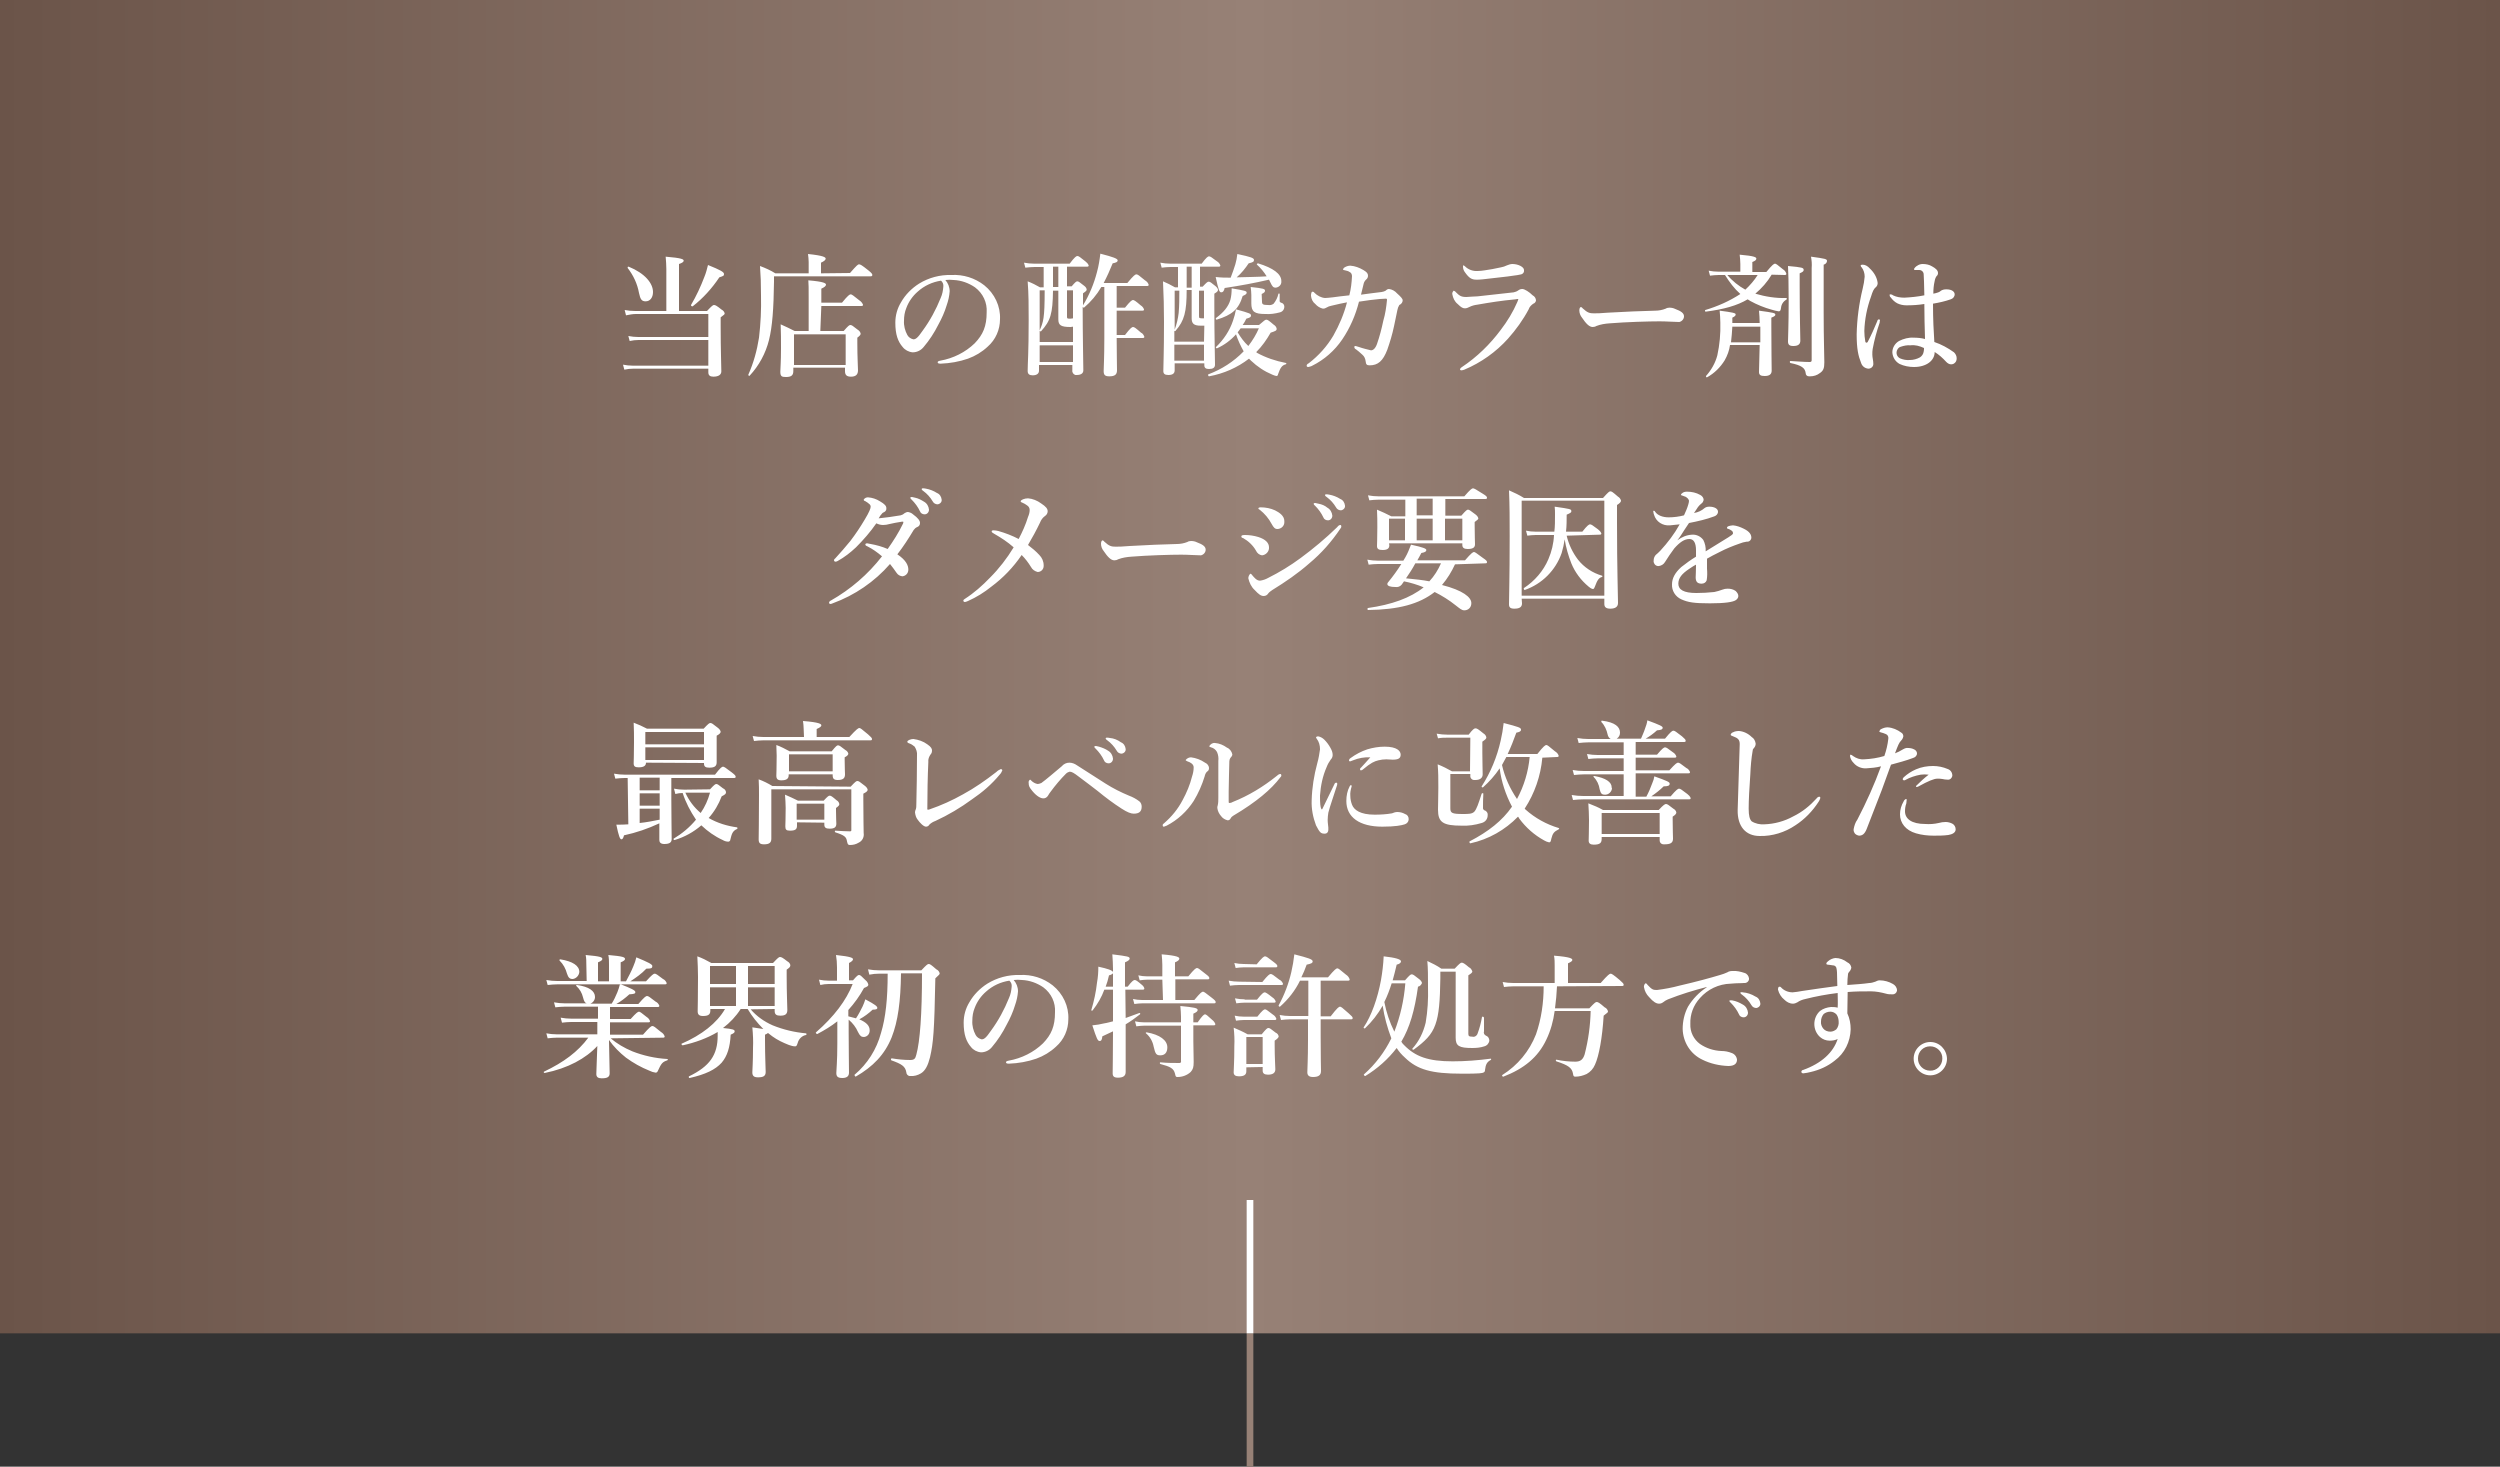 <?xml version="1.0" encoding="utf-8"?>
<!-- Generator: Adobe Illustrator 27.0.0, SVG Export Plug-In . SVG Version: 6.00 Build 0)  -->
<svg version="1.1" id="color_heading.svg" xmlns="http://www.w3.org/2000/svg" xmlns:xlink="http://www.w3.org/1999/xlink" width="750" height="440" x="0px"
	 y="0px" viewBox="0 0 750 440" style="enable-background:new 0 0 750 440;" xml:space="preserve">
<rect x="0" y="0" width="750" height="440" fill="#333333" stroke="none"/>
<style type="text/css">
	.st0{fill:url(#bg_00000087371800845650269390000003807962660080732033_);}
	.st1{fill-rule:evenodd;clip-rule:evenodd;fill:#FFFFFF;}
	.st2{fill:#978176;}
	.st3{fill:#FFFFFF;}
</style>
<linearGradient id="bg_00000160874447140564614150000013225835262827035818_" gradientUnits="userSpaceOnUse" x1="0" y1="240" x2="750" y2="240" gradientTransform="matrix(1 0 0 -1 0 440)">
	<stop  offset="0" style="stop-color:#6B5449"/>
	<stop  offset="0.5" style="stop-color:#978176"/>
	<stop  offset="1" style="stop-color:#6B5449"/>
</linearGradient>
<rect id="bg" style="fill:url(#bg_00000160874447140564614150000013225835262827035818_);" width="750" height="400"/>
<path id="当店の酢酸カラー剤は_ダメージ要因を_最高レベルに改善した_業界初の特許処方です_" class="st1" d="
	M203.7,93.2v-14c0.9-0.3,1.4-0.6,1.4-1s-0.5-0.8-5.4-1.2c0.1,1.2,0.2,2.5,0.2,3.7v12.6h-9.3c-1.1,0-2.2-0.1-3.2-0.3l0.4,1.6
	c1-0.2,2-0.4,3-0.4h21.7v6.9h-21c-1,0-2-0.1-3-0.3l0.4,1.5c0.9-0.2,1.8-0.3,2.7-0.3h20.9v7.7h-22.6c-1,0-2-0.1-3-0.3l0.4,1.5
	c0.9-0.2,1.8-0.3,2.7-0.3h22.5v1.1c0,0.9,0.5,1.3,1.5,1.3c1.6,0,2.4-0.6,2.4-1.6c0-1.6-0.2-6.4-0.2-13.5v-2.7
	c1.1-0.8,1.2-0.9,1.2-1.2c-0.1-0.5-0.5-0.9-0.9-1.1c-1.5-1.2-1.9-1.4-2.3-1.4c-0.3,0-0.6,0.2-2.1,1.8H203.7L203.7,93.2z M195.9,87.6
	c0-2.6-2.4-5.6-7.3-7.6c-0.1,0-0.3,0-0.3,0.2c0,0.1,0,0.1,0,0.2c1.7,2.2,2.9,4.7,3.4,7.5c0.4,1.9,0.8,2.5,2,2.5
	C195,90.4,195.9,89.3,195.9,87.6L195.9,87.6z M217.2,82.2c0-0.6-1.1-1.2-4.8-2.7c-0.3,1.2-0.6,2.4-1.1,3.6c-1.1,2.9-2.4,5.7-4,8.4
	c-0.1,0.2,0.3,0.5,0.5,0.4c3.1-2.4,5.8-5.4,8-8.7C217.1,82.8,217.2,82.7,217.2,82.2L217.2,82.2z M246.3,82v-3.2
	c0.9-0.4,1.4-0.8,1.4-1.2c0-0.4-0.5-0.9-5.3-1.4c0.1,0.8,0.2,1.6,0.2,2.4V82h-10c-1.4-0.9-3-1.6-4.6-2.2c0.2,2.8,0.3,5.2,0.3,8.9
	c0.1,4.2-0.1,8.4-0.6,12.6c-0.6,3.8-1.6,7.5-3.2,11.1c-0.1,0.2,0.3,0.5,0.4,0.3c2.8-3,4.8-6.7,5.8-10.7c1-4,1.4-9.4,1.5-17.5v-1.6
	h28.9c0.4,0,0.6-0.1,0.6-0.4c0-0.3-0.2-0.6-1.2-1.4c-2-1.6-2.4-1.8-2.8-1.8c-0.3,0-0.6,0.2-2.7,2.6L246.3,82L246.3,82z M246.4,91.8
	h12c0.4,0,0.5-0.1,0.5-0.4c-0.2-0.5-0.6-1-1.1-1.3c-1.8-1.4-2.2-1.8-2.6-1.8c-0.3,0-0.8,0.3-2.6,2.5h-6.2v-4.2
	c0.9-0.4,1.4-0.8,1.4-1.2c0-0.4-0.5-0.9-5.3-1.3c0.1,0.9,0.1,2.6,0.1,5.3v9.9h-4.2c-1.4-0.7-2.8-1.4-4.2-2c0.1,2.4,0.1,4.8,0.1,7.1
	c0,4.7-0.2,5.9-0.2,7.1c0,1.4,0.4,1.6,1.7,1.6c1.6,0,2.2-0.5,2.2-1.8v-1h15.5v1c0,1.2,0.5,1.7,1.8,1.7c1.4,0,2.1-0.6,2.1-1.9
	c0-1-0.2-3.9-0.2-8.2v-1.6c0.8-0.6,1-0.9,1-1.2c-0.1-0.5-0.4-0.9-0.9-1.2c-1.5-1.2-1.8-1.4-2.2-1.4c-0.3,0-0.6,0.2-2,1.8h-7
	L246.4,91.8L246.4,91.8z M253.7,109.5h-15.5v-9.2h15.5L253.7,109.5L253.7,109.5z M283.6,84c0.8-0.1,1.7-0.1,2.5,0
	c2.3,0.1,4.5,0.9,6.4,2.2c2.4,1.8,3.7,4.6,3.5,7.5c0,4.2-1.1,6.7-3.6,9.3c-2.8,2.7-6.4,4.5-10.3,5.2c-0.5,0.1-0.8,0.2-0.8,0.5
	s0.3,0.4,0.9,0.4c2.8-0.1,5.6-0.6,8.2-1.5c2.2-0.8,4.2-2,5.9-3.6c2.4-2.1,3.7-5.1,3.7-8.2c0.2-3.9-1.6-7.7-4.7-10.2
	c-2.8-2.2-6.3-3.3-9.9-3.1c-3.4-0.1-6.8,0.8-9.7,2.6c-2.2,1.4-4.1,3.3-5.4,5.6c-1.1,1.8-1.7,3.9-1.7,6.1c0,3.6,0.8,5.7,2.2,7.3
	c0.7,0.9,1.8,1.5,3,1.6c1.3,0,2.5-0.6,3.3-1.6c1.7-2,3.2-4.3,4.4-6.7c1-1.8,1.9-3.8,2.5-5.8c0.5-1.4,0.8-2.8,0.9-4.2
	C284.9,86.1,284.4,84.9,283.6,84z M282.3,84.2c0.5,0.4,0.8,1.1,0.7,1.8c-0.1,1.2-0.3,2.3-0.8,3.4c-1.4,3.5-3.2,6.8-5.4,9.8
	c-1.5,2.2-2.1,2.6-2.8,2.6c-0.8-0.2-1.4-0.6-1.8-1.3c-0.7-1.3-1.1-2.8-1-4.3c0-1.3,0.2-2.6,0.7-3.8c0.7-1.9,1.9-3.6,3.4-4.9
	C277.3,85.7,279.7,84.6,282.3,84.2z M331.3,85.9v15.6c0,5.9-0.2,8.9-0.2,9.8c0,1.2,0.4,1.6,1.7,1.6c1.6,0,2.3-0.5,2.3-1.8
	c0-1.6-0.1-5.5-0.1-9.7h7.8c0.4,0,0.5-0.1,0.5-0.4c-0.2-0.5-0.5-1-1-1.2c-1.6-1.4-2-1.7-2.4-1.7c-0.3,0-0.8,0.3-2.4,2.4H335
	c0-1.9,0-3.9,0-5.7v-1.6h7.7c0.4,0,0.5-0.1,0.5-0.4c-0.2-0.5-0.5-0.9-1-1.2c-1.5-1.3-2-1.6-2.3-1.6c-0.3,0-0.8,0.3-2.4,2.3H335v-6.5
	h9.1c0.4,0,0.5-0.1,0.5-0.4c-0.2-0.6-0.6-1-1.1-1.3c-1.8-1.5-2.2-1.8-2.6-1.8c-0.3,0-0.8,0.3-2.7,2.6h-7.1c1-1.9,1.9-3.9,2.7-5.9
	c1-0.2,1.5-0.4,1.5-0.9c0-0.5-1.3-1-5.2-2c-0.2,1.8-0.5,3.7-1,5.5c-0.9,3.5-2.3,6.9-4.2,10v-3.6c1-0.7,1.1-0.8,1.1-1.2
	c-0.1-0.5-0.4-0.8-0.8-1.1c-1.3-1-1.6-1.3-2-1.3c-0.3,0-0.6,0.2-1.7,1.5h-1.4V80h6c0.4,0,0.5-0.1,0.5-0.4c-0.2-0.5-0.6-0.9-1-1.2
	c-1.6-1.3-2-1.6-2.4-1.6c-0.3,0-0.8,0.3-2.3,2.3h-10.6c-1,0-2.1-0.1-3.1-0.3l0.4,1.5c0.9-0.1,1.9-0.2,2.8-0.2h2.7v6.1h-1.1
	c-1.2-0.7-2.4-1.3-3.7-1.8c0.3,3.8,0.3,7.7,0.3,11.5c0,10.3-0.3,12.9-0.3,15.4c0,0.9,0.5,1.3,1.5,1.3c1.2,0,1.9-0.5,1.9-1.4v-1.7h10
	v1.6c-0.1,0.6,0.3,1.2,0.9,1.4c0.1,0,0.3,0,0.4,0c1.3,0,2-0.5,2-1.4c0-1.4-0.2-10.8-0.2-19c0.1,0.1,0.2,0.2,0.4,0.2
	c2.1-1.8,3.8-3.8,5.2-6.2H331.3L331.3,85.9z M321.9,98v4.6h-10V87.1h1.5c0,8.5-0.4,9.5-1.5,12c-0.1,0.2,0.3,0.4,0.4,0.3
	c2.9-3.2,3.5-5.3,3.6-12.2h1.6v5.6c0,2,0,2.6,0,3c0,1.8,0.8,2.3,3.7,2.3L321.9,98L321.9,98z M321.9,95.5c-0.2,0-0.5,0.1-0.7,0.1
	c-1,0-1.1,0-1.1-0.6v-7.9h1.8V95.5z M315.9,80h1.6v6.1h-1.6V80z M311.9,103.6h10v5h-10V103.6z M376.9,105.6c1.7-1.7,3.1-3.7,4.3-5.8
	c1.5-0.5,1.8-0.6,1.8-1.2c-0.1-0.5-0.4-0.9-0.9-1.2c-1.4-1.2-1.8-1.5-2.2-1.5c-0.3,0-0.6,0.2-2.2,1.6h-4.9c0.4-0.6,0.8-1.2,1.1-1.9
	c1.1-0.3,1.4-0.5,1.4-0.9c0-0.6-0.2-0.7-4.5-1.9c-0.2,1.1-0.5,2.3-0.9,3.4c-1,3-2.8,5.7-5.1,7.9c-0.2,0.1,0.2,0.5,0.3,0.4
	c2.2-1,4.1-2.4,5.7-4.2c0.6,1.8,1.4,3.5,2.3,5.1c-3,3.1-6.6,5.4-10.6,6.9c-0.2,0.1,0,0.6,0.2,0.6c4.4-0.8,8.5-2.6,12-5.3
	c0.2,0.2,0.4,0.4,0.6,0.6c1.9,1.8,4,3.2,6.4,4.2c0.4,0.2,0.8,0.3,1.2,0.4c0.3,0,0.5-0.2,0.5-0.5c0.7-2,1.2-2.7,2.3-3
	c0.2,0,0.3-0.4,0.1-0.4c-3.1-0.6-6.1-1.6-8.8-3.1L376.9,105.6z M377.7,98.4c-0.8,1.9-1.9,3.7-3.2,5.4c-1.3-1.2-2.3-2.6-3.2-4.1
	c0.3-0.4,0.6-0.8,0.9-1.2H377.7z M380.7,83.9c0.1,0.3,0.3,0.5,0.4,0.8c0.6,1.3,0.9,1.6,1.6,1.6c1-0.1,1.8-0.9,1.7-1.9c0,0,0,0,0-0.1
	c0-2.1-2.4-3.9-7-5.3c-0.2,0-0.5,0.3-0.3,0.4c1.1,1,2.1,2.2,2.9,3.5c-2.6,0.2-6.3,0.2-9,0.3c1.4-1.2,2.6-2.7,3.6-4.2
	c1.3-0.3,1.6-0.5,1.6-1c0-0.6-0.8-0.9-5-1.8c-0.1,1-0.3,2.1-0.6,3.1c-0.4,1.3-0.9,2.7-1.4,4c-1.6,0-2.7,0-4.5-0.2
	c0.9,4.1,1.1,4.6,1.7,4.6c0.5,0,0.8-0.4,1-1.3C372.1,85.7,376.4,84.9,380.7,83.9L380.7,83.9z M353.4,86.2h-0.9
	c-1.2-0.7-2.4-1.3-3.6-1.8c0.2,4,0.3,8.1,0.3,12.1c0,9.9-0.2,12.4-0.2,14.8c0,0.8,0.4,1.2,1.5,1.2c1.2,0,1.9-0.4,1.9-1.4v-2.1h8.9
	v0.6c0,0.8,0.5,1.1,1.4,1.1c1.2,0,1.8-0.4,1.8-1.3c0-2.2-0.2-8.3-0.2-17.7v-3.6c1-0.6,1.1-0.8,1.1-1.2c-0.1-0.4-0.4-0.8-0.8-1.1
	c-1.2-1-1.6-1.3-2-1.3c-0.3,0-0.6,0.2-1.8,1.5H360V80h5.6c0.4,0,0.5-0.1,0.5-0.4c-0.2-0.5-0.5-0.9-1-1.2c-1.6-1.2-2-1.5-2.4-1.5
	c-0.3,0-0.8,0.3-2.2,2.2h-9.4c-1,0-2-0.1-3-0.3l0.4,1.5c0.9-0.1,1.8-0.2,2.7-0.2h2.2L353.4,86.2L353.4,86.2z M361.2,102.5h-8.9v-3.3
	c0,0.1,0.2,0.2,0.3,0.1c0,0,0.1,0,0.1-0.1c2.6-3,3.3-5.6,3.3-12.2h1.5v6.5c0,1.4,0,1.7,0,2c0,1.6,0.7,2.2,2.7,2.2c0.4,0,0.7,0,1.1,0
	L361.2,102.5L361.2,102.5z M361.2,95.5H361c-1.2,0-1.3,0-1.3-0.7v-7.6h1.5V95.5L361.2,95.5z M356,80h1.5v6.3H356V80z M352.3,103.4
	h8.9v4.8h-8.9L352.3,103.4L352.3,103.4z M352.3,87.2h1.5c0,2.2,0,4.5-0.2,6.7c-0.2,1.7-0.6,3.4-1.2,5V87.2L352.3,87.2z M374,87.8
	c0-0.5-0.4-0.6-4.5-1.3c0,1.2-0.1,2.4-0.4,3.5c-0.6,2-2,3.7-4.3,5.4c-0.1,0.1-0.1,0.3,0,0.4c0,0,0.1,0.1,0.2,0.1
	c4.6-1.4,6.6-3.1,7.8-7.1C373.7,88.4,374,88.2,374,87.8L374,87.8z M378.5,88.2c0.8-0.4,1-0.6,1-1c0-0.5-0.4-0.7-4.3-1.1
	c0.1,0.8,0.2,1.6,0.2,2.4V91c0,2.5,0.9,3.2,4.2,3.2c1.5,0.1,2.9-0.1,4.4-0.5c0.8-0.2,1.3-0.9,1.3-1.7c0-0.6-0.4-1.1-1-1.2
	c-0.3-0.1-0.5-0.4-0.4-0.7c0-0.6,0-1.2,0-1.9c0-0.2-0.4-0.2-0.4,0c-0.2,1-0.7,2-1.4,2.9c-0.5,0.4-1.1,0.5-1.7,0.4
	c-1.5,0-1.8-0.2-1.8-1L378.5,88.2L378.5,88.2z M420.8,90.1c0-0.5-0.6-1.1-1.7-2.1c-0.6-0.7-1.5-1.2-2.4-1.3c-0.4,0-0.7,0.2-1,0.5
	c-0.3,0.2-0.7,0.3-1.2,0.4c-1.8,0.2-3.9,0.5-6.2,0.8c0.4-1.5,0.5-2.2,0.8-3.3c0.1-0.4,0.3-0.8,0.7-1.2c0.4-0.3,0.6-0.7,0.6-1.2
	c0-0.7-0.4-1.1-1.4-1.7c-1.2-0.7-2.5-1.2-3.9-1.3c-0.6,0-1.2,0.2-1.7,0.5c-0.2,0.1-0.4,0.3-0.5,0.6c0,0.2,0.2,0.2,1,0.4
	c0.5,0.1,0.9,0.3,1.3,0.6c0.3,0.3,0.4,0.7,0.4,1.1c-0.1,1.9-0.3,3.8-0.8,5.7c-1.9,0.2-3.6,0.4-5,0.6c-1,0.1-1.8,0.2-2.3,0.2
	c-1.2-0.1-2.3-0.7-3.2-1.6c-0.1-0.2-0.3-0.3-0.6-0.3c-0.2,0-0.4,0.5-0.4,1.2c0.1,1,0.5,1.9,1.3,2.5c0.6,0.7,1.4,1.2,2.3,1.4
	c0.4,0,0.7-0.1,1-0.3c0.5-0.3,1-0.5,1.6-0.6c1.5-0.4,3.6-0.8,4.6-1c-0.9,3.5-2.3,6.8-4.1,10c-1.9,3.2-4.4,6-7.4,8.3
	c-0.3,0.1-0.6,0.4-0.6,0.7c0,0.3,0.2,0.4,0.5,0.4c0.4-0.1,0.9-0.2,1.2-0.4c3.6-1.8,6.7-4.5,9-7.9c2.3-3.4,4-7.3,5-11.3
	c2.4-0.4,4.3-0.6,6.2-0.8c0.6,0,1.2-0.1,1.8-0.1c0.4,0,0.4,0.1,0.4,0.4c-0.2,2.1-0.5,4.2-1.1,6.2c-0.5,2.4-1.1,4.7-1.9,7
	c-0.5,1.4-1.2,1.9-1.8,1.9c-1.2-0.3-2.5-0.6-3.6-1c-0.3-0.1-0.7-0.2-1-0.3c-0.2,0-0.4,0-0.4,0.3c0,0.3,0.2,0.6,0.5,0.7
	c0.6,0.4,1.1,0.9,1.9,1.6c0.6,0.5,0.9,1.2,1,2c0.1,0.9,0.3,1.2,1.2,1.2c2.5,0,4-1.3,5.3-4.7c0.8-2.3,1.5-4.6,2-7
	c0.5-2.2,0.7-3.5,1-4.8c0.1-0.6,0.3-1.1,0.6-1.6C420.5,91.2,420.8,90.6,420.8,90.1L420.8,90.1z M443.3,81.3
	c-1.4,0.1-2.8-0.4-3.8-1.4c-0.1-0.1-0.3-0.2-0.4-0.3c-0.2,0-0.2,0.2-0.2,0.4c0,0.6,0.2,1.2,0.6,1.7c1.2,1.7,2,2.2,3.4,2.2
	c0.5,0,1.1,0,1.9-0.1c3.2-0.4,7.5-0.8,9.2-1.1c0.8-0.1,1.6-0.2,2.4-0.4c0.6-0.2,0.9-0.7,0.8-1.3c0-0.9-1.7-1.8-3.5-1.8
	c-0.5,0-1.1,0.2-1.6,0.4c-0.6,0.3-1.2,0.5-1.8,0.6c-1.8,0.4-3.4,0.7-4.9,0.9C444.7,81.2,444,81.3,443.3,81.3L443.3,81.3z
	 M439.9,89.1c-1.6,0-2.1-0.4-3.2-1.5c-0.1-0.2-0.4-0.3-0.6-0.4c-0.3,0.3-0.5,0.7-0.4,1.1c0.2,1.1,0.7,2.2,1.6,2.9
	c1.1,1.1,1.6,1.3,2.2,1.3c0.5,0,0.9-0.2,1.3-0.4c0.8-0.4,1.6-0.6,2.4-0.7c4-0.7,7.2-1.2,11.4-1.6c0.2,0,0.4-0.1,0.6-0.1
	c0.2,0,0.3,0,0.3,0.1c-0.1,0.3-0.2,0.6-0.3,0.8c-1.3,3-3,5.8-5,8.4c-3.2,4.3-7.1,8.1-11.6,11.1c-0.2,0.1-0.4,0.3-0.6,0.6
	c0,0.2,0.1,0.4,0.4,0.4c0,0,0,0,0,0c0.3,0,0.6-0.1,0.9-0.2c5-2.1,9.5-5.3,13.1-9.3c2.4-2.7,4.5-5.6,6.2-8.8c0.2-0.7,0.8-1.3,1.4-1.7
	c0.4-0.1,0.7-0.5,0.8-0.9c0-0.7-0.4-1.3-1-1.6c-1-1-2.4-1.9-3.1-1.9c-0.4,0-0.8,0.1-1.2,0.4c-0.4,0.3-0.9,0.5-1.4,0.6
	c-5.1,0.6-8.4,0.9-10.8,1.2C442.2,88.9,440.5,89.1,439.9,89.1L439.9,89.1z M505.2,94.9c0-1-1-1.6-2.6-2.2c-0.6-0.3-1.2-0.4-1.8-0.4
	c-0.4,0-0.8,0.1-1.1,0.3c-1,0.4-2.1,0.6-3.1,0.6c-3.9,0.1-9.2,0.3-14.2,0.6c-2.4,0.2-3.1,0.2-4.2,0.2c-1.2,0-1.9-0.1-3.4-1.5
	c-0.1-0.2-0.3-0.3-0.5-0.4c-0.2,0-0.5,0.3-0.5,1c0,0.8,0.3,1.6,0.8,2.2c1.2,1.8,2.2,2.8,3.2,2.8c0.4,0,0.8-0.1,1.1-0.3
	c1.3-0.5,2.6-0.7,4-0.8c4.9-0.4,11.8-0.6,15-0.6c2,0,4.7,0.2,5.9,0.2C504.6,96.4,505.2,95.7,505.2,94.9
	C505.2,94.9,505.2,94.9,505.2,94.9L505.2,94.9z M535.4,82.5c0.4,0,0.5-0.1,0.5-0.4c-0.2-0.6-0.5-1-1-1.3c-1.7-1.4-2.1-1.7-2.4-1.7
	c-0.3,0-0.8,0.3-2.6,2.5h-4.2v-3c0.8-0.3,1.2-0.6,1.2-1s-0.4-0.8-5-1.2c0.1,0.9,0.2,1.9,0.2,2.8v2.3h-6.6c-1,0-1.9-0.1-2.9-0.3
	l0.4,1.5c0.9-0.1,1.8-0.2,2.6-0.2h1.9c1.3,2.1,2.8,4.1,4.6,5.7c-3.2,2.1-6.8,3.7-10.5,4.8c-0.2,0.1-0.1,0.5,0.1,0.5
	c5.4-0.7,9.4-1.8,12.6-3.7l0.8,0.5c2,1.1,4.2,2,6.4,2.6c0.7,0.2,1.4,0.4,2.1,0.5c0.4,0,0.6-0.2,0.7-1c0.1-1.1,0.7-2,1.6-2.5
	c0.2-0.1,0.2-0.5,0-0.5c-3.1,0.1-6.3-0.4-9.3-1.3c1.9-1.6,3.6-3.5,4.9-5.7L535.4,82.5L535.4,82.5z M527.3,82.5
	c-1,1.6-2.3,3.1-3.7,4.4c-2-1.1-3.9-2.6-5.4-4.4H527.3L527.3,82.5z M519.7,97c0-0.6,0-1.1,0-1.7c0.8-0.4,1-0.6,1-1
	c0-0.4-1-0.6-4.8-1.1c0.1,1.2,0.2,2.4,0.2,3.6c0.1,3.3-0.2,6.6-0.9,9.8c-0.6,2.3-1.8,4.4-3.4,6.2c-0.1,0.2,0.2,0.5,0.3,0.4
	c2.2-1.2,4-3,5.3-5.1c0.8-1.4,1.4-3,1.6-4.6h8.9c-0.1,4.7-0.2,7.2-0.2,8.1c0,0.9,0.5,1.2,1.7,1.2c1.4,0,2.1-0.5,2.1-1.6
	c0-1.6-0.1-6.3-0.1-13.3v-2.6c1-0.4,1.2-0.6,1.2-0.9c0-0.5-0.5-0.6-4.9-1.2c0.1,1.3,0.2,2.3,0.2,3.7H519.7L519.7,97z M528.1,98v4.7
	h-8.8c0.2-1.6,0.3-3.1,0.4-4.7H528.1L528.1,98z M539.9,82c0.9-0.4,1.2-0.6,1.2-1c0-0.7-0.4-0.8-4.7-1.2c0.1,2.5,0.2,4.3,0.2,10.6
	c0,7.2-0.2,10.8-0.2,12c0,1,0.4,1.4,1.6,1.4c1.4,0,2.1-0.5,2.1-1.6c0-1.8-0.2-6.8-0.2-16.6L539.9,82L539.9,82z M543.5,108
	c0,0.4-0.1,0.6-0.6,0.6c-1.8,0-3.8-0.2-5.8-0.3c-0.2,0-0.2,0.5,0,0.6c3.4,0.7,4.4,1.5,4.6,3c0,0.6,0.4,1,1,1c0.1,0,0.2,0,0.3,0
	c1.1,0,2.1-0.3,3-1c1-0.7,1.3-1.4,1.3-3.2c0-2.4-0.2-6.8-0.2-14.8V79.4c0.5-0.1,1-0.6,1-1.1c0-0.6-0.4-0.7-4.8-1.3
	c0.2,1.1,0.3,2.2,0.2,3.4L543.5,108L543.5,108z M580.3,102.6c-0.2-3.1-0.4-6.7-0.4-11.5c1.8-0.3,3.6-0.7,5.3-1.3
	c0.7-0.2,1.2-0.8,1.2-1.5c0-0.7-0.7-1.5-2.5-1.5c-0.6,0-1.1,0.1-1.6,0.4c-0.2,0.2-0.5,0.4-0.8,0.5c-0.5,0.2-1,0.3-1.5,0.4
	c0-1.3,0.1-2.5,0.4-3.8c0.1-0.6,0.3-1.1,0.6-1.5c0.3-0.2,0.4-0.6,0.4-0.9c0-0.8-0.7-1.4-1.8-2c-0.8-0.5-1.8-0.7-2.8-0.7
	c-0.6,0-1.2,0.2-1.6,0.5c-0.4,0.2-0.8,0.6-1,1c0,0.2,0.1,0.3,0.3,0.3c0.1,0,0.3,0,0.5,0c0.3,0,0.6,0,0.8,0c0.7,0,1.3,0.6,1.3,1.3
	l0,0c0.1,1,0.1,2.6,0.2,6.3c-2,0.4-4,0.6-6,0.7c-1.2,0-2.4-0.2-3.4-0.7c-0.2-0.2-0.5-0.3-0.8-0.3c-0.2,0-0.3,0.2-0.2,0.3
	c0,0,0,0,0,0c0,0.2,0.1,0.5,0.3,0.6c0.5,0.7,1.2,1.4,2,1.8c0.8,0.4,1.8,0.6,2.7,0.6c1.8,0,3.6-0.1,5.4-0.4c0,3.6,0.1,6.9,0.2,10.5
	c-1.1-0.3-2.3-0.4-3.4-0.4c-1.5-0.1-3,0.3-4.4,1c-1.2,0.7-2,2-2,3.4c0.1,1.5,0.9,2.8,2.2,3.5c1.3,0.6,2.8,0.9,4.3,0.9
	c3.7,0,6.2-1.9,6.2-4.5c1.3,0.8,2.4,1.8,3.5,3c0.4,0.4,0.9,0.7,1.4,0.7c0.4,0,0.8-0.1,1.1-0.4c0.4-0.3,0.6-0.8,0.6-1.4
	c0-0.7-0.3-1.3-0.8-1.8C584.4,104.4,582.4,103.3,580.3,102.6L580.3,102.6z M577.2,104.4c0,0.4,0,0.7-0.1,1.1
	c-0.1,0.7-0.5,1.3-1.1,1.7c-0.9,0.5-2,0.8-3,0.8c-1,0.1-2.1-0.1-3-0.5c-1-0.5-1.3-1.7-0.8-2.6c0.2-0.4,0.6-0.8,1.1-0.9
	c0.9-0.3,1.9-0.5,2.8-0.4C574.5,103.4,575.9,103.8,577.2,104.4L577.2,104.4z M564,96.2c0-0.2-0.1-0.4-0.3-0.4
	c-0.3,0-0.5,0.3-0.5,0.5c-1,2.4-1.8,4.2-2.9,6.3c-0.2,0.3-0.6,0.3-0.7-0.1c-0.2-1.1-0.3-2.2-0.3-3.2c0.1-3.5,0.8-7,2-10.3
	c0.5-1.6,0.8-2.3,1.4-2.8c0.4-0.3,0.6-0.8,0.6-1.3c-0.2-1.7-1.1-3.2-2.4-4.4c-0.5-0.6-1.3-1.1-2.1-1.1c-0.4,0-0.6,0.1-0.6,0.2
	c0,0.2,0.1,0.5,0.3,0.6c0.6,0.8,0.9,1.8,0.9,2.8c-0.1,1.2-0.3,2.4-0.6,3.6c-1.1,4.5-1.7,9.1-1.8,13.7c0,4.4,0.5,6.5,1.3,8.5
	c0.3,1,1.1,1.7,2.2,1.8c0.8,0,1.5-0.6,1.5-1.4c0,0,0,0,0,0c0-1.1-0.3-1.9-0.3-2.8c0-0.6,0-1.2,0.1-1.7c0.5-2.7,1.2-5.3,2.1-7.9
	C563.9,96.6,563.9,96.4,564,96.2L564,96.2z M263.6,155.5c0.4-0.7,0.6-1,0.9-1.3c0.2-0.3,0.5-0.5,0.8-0.6c0.4-0.2,0.7-0.7,0.6-1.2
	c0-0.6-0.5-1.2-1.9-2c-1.1-0.7-2.3-1.1-3.6-1.2c-0.5,0-1,0.2-1.3,0.7c0,0.2,0.2,0.4,0.4,0.4c0.5,0.3,1,0.6,1.4,1
	c0.2,0.2,0.3,0.4,0.3,0.7c0,0.5-0.4,1.6-1.8,3.9c-1.3,2.2-2.7,4.3-4.3,6.4c-1.5,1.8-3,3.6-4.6,5.3c-0.2,0.1-0.3,0.3-0.3,0.5
	c0,0.2,0.2,0.4,0.4,0.4c0,0,0.1,0,0.1,0c0.2,0,0.4-0.1,0.6-0.2c2-1.1,3.8-2.5,5.5-4.1c2.2-2.2,4.3-4.6,6.1-7.2
	c0.6,0.3,1.3,0.5,2,0.5c0.7,0,1.3-0.1,2-0.3c1-0.2,2.2-0.5,3.7-0.7c0.3,0,0.4,0,0.4,0.1c0,0.2,0,0.3-0.1,0.5
	c-1.3,2.7-2.9,5.2-4.6,7.6c-1.6-0.7-3.4-1.2-5.1-1.5c-0.4-0.1-0.7-0.1-1-0.2c-0.4,0-0.6,0.1-0.6,0.4c0.1,0.3,0.3,0.4,0.6,0.5
	c1.6,0.8,3,1.8,4.4,3c-4.2,5.4-9.4,9.9-15.4,13.3c-0.3,0.1-0.4,0.3-0.5,0.6c0,0.2,0.2,0.4,0.4,0.4c0.2,0,0.5-0.1,0.7-0.2
	c6.6-2.4,12.6-6.5,17.2-11.8c0.7,0.9,1.4,1.8,2,2.7c0.4,0.6,1,0.9,1.7,1c1-0.1,1.8-0.9,1.8-2c0-1.2-0.6-2.8-3.3-4.6
	c1.8-2.3,3.4-4.8,4.9-7.3c0.3-0.4,0.6-0.7,1.1-0.9c0.5-0.2,0.8-0.6,0.8-1.2c0-0.7-0.6-1.5-2.1-2.6c-0.4-0.4-1-0.6-1.5-0.7
	c-0.4,0-0.8,0.2-1.1,0.4c-0.3,0.3-0.7,0.5-1.1,0.6C267.8,155,265.7,155.3,263.6,155.5L263.6,155.5z M274.5,149.3
	c-0.3-0.1-0.6-0.1-0.9-0.2c-0.3,0-0.5,0-0.5,0.3c0.1,0.2,0.2,0.4,0.4,0.5c1,1,1.9,2.2,2.5,3.5c0.2,0.6,0.8,0.9,1.4,0.9
	c0.7,0,1.3-0.6,1.3-1.4c0,0,0,0,0,0c-0.1-1-0.6-1.9-1.5-2.4C276.4,150,275.5,149.5,274.5,149.3L274.5,149.3z M277.8,146.6
	c-0.3-0.1-0.7-0.1-1-0.1c-0.2,0-0.3,0.1-0.3,0.3c0,0,0,0,0,0c0.1,0.2,0.3,0.4,0.5,0.5c1.1,0.8,2.1,1.9,2.8,3.1
	c0.3,0.6,0.9,0.9,1.5,0.9c0.7-0.1,1.3-0.7,1.2-1.4c0,0,0,0,0,0c-0.1-0.9-0.6-1.7-1.4-2C280,147.2,278.9,146.8,277.8,146.6
	L277.8,146.6z M305.6,161.7c-1.9-1-4-1.8-6.1-2.4c-0.5-0.1-0.9-0.2-1.4-0.2c-0.4,0-0.6,0.1-0.6,0.3c0,0.3,0.2,0.4,0.7,0.7
	c2.1,1.2,4.1,2.5,5.9,4.1c-2,3.3-4.4,6.4-7.1,9.1c-2.3,2.4-4.8,4.6-7.6,6.4c-0.2,0.1-0.4,0.3-0.4,0.5c0,0.2,0.2,0.4,0.4,0.4
	c0.4,0,0.7-0.2,1-0.3c2.5-1.1,4.9-2.6,7-4.3c3.5-2.6,6.6-5.8,9.1-9.5c1.1,1.1,2,2.3,2.8,3.6c0.4,0.8,1.2,1.3,2,1.5
	c1,0,1.8-0.8,1.8-1.8c0-0.1,0-0.1,0-0.2c0-1.2-0.5-2.3-1.3-3.1c-1-1.1-2.2-2.1-3.4-3c1.3-2.2,2.5-4.4,3.6-6.7c0.3-0.8,0.8-1.5,1.5-2
	c0.5-0.3,0.8-0.9,0.8-1.4c0-0.8-0.5-1.4-2-2.4c-1.1-0.8-2.5-1.4-3.9-1.5c-1.1,0-2.2,0.5-2.2,0.9c0,0.2,0.2,0.3,0.5,0.4
	c0.5,0.2,1,0.5,1.4,0.8c0.5,0.3,0.8,0.8,0.8,1.4c0,0.7-0.2,1.4-0.5,2.1C307.7,157.4,306.7,159.6,305.6,161.7L305.6,161.7z
	 M361.7,164.9c0-1-1-1.6-2.6-2.2c-0.6-0.3-1.2-0.4-1.8-0.4c-0.4,0-0.8,0.1-1.1,0.3c-1,0.4-2.1,0.6-3.1,0.6
	c-3.9,0.1-9.2,0.3-14.2,0.6c-2.4,0.2-3.1,0.2-4.2,0.2c-1.2,0-1.9-0.1-3.4-1.5c-0.1-0.2-0.3-0.3-0.5-0.4c-0.2,0-0.5,0.3-0.5,1
	c0,0.8,0.3,1.6,0.8,2.2c1.2,1.8,2.2,2.8,3.2,2.8c0.4,0,0.8-0.1,1.1-0.3c1.3-0.5,2.6-0.7,4-0.8c4.9-0.4,11.8-0.6,15-0.6
	c2,0,4.7,0.2,5.9,0.2C361.1,166.4,361.7,165.7,361.7,164.9C361.7,164.9,361.7,164.9,361.7,164.9L361.7,164.9z M377.9,152.9
	c1.5,1.2,2.7,2.6,3.6,4.3c0.6,1.1,1,1.5,1.7,1.5c1.2,0,2.2-1,2.1-2.2c0-0.1,0-0.2,0-0.2c0-1.6-1.6-2.6-2.8-3.2
	c-1.3-0.6-2.8-0.9-4.3-0.9c-0.5,0-0.7,0.2-0.7,0.3C377.5,152.6,377.6,152.8,377.9,152.9L377.9,152.9z M380.5,178
	c0.3-0.4,0.8-0.7,1.2-1c3.9-2.4,7.7-5,11.1-8c3.6-3,6.7-6.5,9.3-10.4c0.2-0.2,0.3-0.4,0.3-0.7c0-0.2-0.1-0.4-0.3-0.4
	c0,0-0.1,0-0.1,0c-0.4,0.1-0.7,0.4-0.9,0.7c-3.4,3.3-7.1,6.4-10.9,9.2c-3.1,2.3-6.4,4.3-9.8,6c-0.7,0.4-1.6,0.7-2.4,0.8
	c-1,0-1.7-0.9-2.3-1.6c-0.1-0.2-0.3-0.4-0.6-0.5c-0.4,0.4-0.6,0.9-0.6,1.4c0.3,1.3,0.9,2.6,1.9,3.5c1.2,1.3,1.9,1.8,2.7,1.8
	C379.7,178.8,380.2,178.5,380.5,178L380.5,178z M372.9,161.4c1.6,0.9,3,2.2,3.9,3.8c0.3,0.7,1,1.3,1.8,1.4c1.2-0.1,2.2-1.2,2.1-2.4
	c0,0,0,0,0,0c0-1.3-1-2.4-3.2-3.1c-1.3-0.4-2.7-0.6-4-0.6c-0.7,0-1.1,0.1-1.1,0.4C372.4,161.2,372.6,161.4,372.9,161.4L372.9,161.4z
	 M395.5,151.1c-0.3-0.1-0.6-0.1-0.9-0.2c-0.3,0-0.5,0-0.5,0.3c0.1,0.2,0.2,0.4,0.4,0.5c1,1,1.9,2.2,2.5,3.5c0.2,0.6,0.8,0.9,1.4,0.9
	c0.7,0,1.3-0.6,1.3-1.4c0,0,0,0,0,0c-0.1-1-0.6-1.9-1.5-2.4C397.5,151.7,396.6,151.3,395.5,151.1L395.5,151.1z M398.8,148.4
	c-0.3-0.1-0.7-0.1-1-0.1c-0.2,0-0.3,0.1-0.3,0.3c0,0,0,0,0,0c0.1,0.2,0.3,0.4,0.5,0.5c1.1,0.8,2.1,1.9,2.8,3.1
	c0.3,0.6,0.9,0.9,1.5,0.9c0.7-0.1,1.3-0.7,1.2-1.4c0,0,0,0,0,0c-0.1-0.9-0.6-1.7-1.4-2C401,149,399.9,148.6,398.8,148.4L398.8,148.4
	z M416.7,163h22v0.5c0,0.8,0.5,1.2,1.6,1.2c1.5,0,2.2-0.4,2.2-1.4c0-0.7-0.1-2.7-0.1-5.6v-1.1c0.8-0.6,1.1-0.8,1.1-1.1
	c-0.1-0.5-0.5-0.9-0.9-1.2c-1.5-1.1-1.8-1.4-2.2-1.4c-0.3,0-0.6,0.2-2,1.8h-4.8v-5h12c0.4,0,0.5-0.1,0.5-0.4s-0.3-0.6-1.3-1.2
	c-2-1.3-2.6-1.6-2.9-1.6c-0.3,0-0.8,0.3-2.6,2.4h-25.7c-1.1,0-2.1-0.1-3.2-0.3l0.4,1.5c0.9-0.1,1.8-0.2,2.8-0.2h8v5h-4.2
	c-1.4-0.7-2.8-1.4-4.3-2c0.1,1.8,0.1,3.6,0.1,5.3c0,3.7-0.1,4.6-0.1,5.6c0,0.9,0.5,1.2,1.7,1.2c1.3,0,2-0.4,2-1.4L416.7,163
	L416.7,163z M425,162.1v-6.5h4.8v6.5H425L425,162.1z M421.5,162.1h-4.8v-6.5h4.8V162.1z M438.7,162.1h-5.2v-6.5h5.2V162.1z
	 M429.8,154.6H425v-5h4.8L429.8,154.6L429.8,154.6z M445.6,169c0.4,0,0.5-0.1,0.5-0.4s-0.3-0.6-1.2-1.2c-1.9-1.4-2.4-1.8-2.7-1.8
	c-0.3,0-0.8,0.3-2.7,2.5h-14.3c0.4-0.7,0.8-1.4,1.2-2.2c1.2-0.2,1.5-0.5,1.5-0.9c0-0.4-0.9-0.8-4.6-1.6c-0.5,1.3-1,2.6-1.7,3.8
	l-0.6,1h-7.6c-1.1,0-2.1-0.1-3.2-0.3l0.4,1.5c0.9-0.1,1.8-0.2,2.8-0.2h7c-1.2,1.9-2.5,3.7-3.9,5.4c-0.2,0.2-0.3,0.4-0.3,0.6
	c0,0.6,0.9,0.9,2.4,0.9c0.7,0.1,1.4-0.1,1.9-0.7c0.2-0.3,0.5-0.7,0.7-1c2,0.4,4,1,5.9,1.8c-4,3.2-9.6,5.2-16.7,6.2
	c-0.2,0-0.2,0.6,0,0.6c9.2-0.1,15.4-1.8,20-5.4c2.2,1.1,4.3,2.4,6.3,4c1.3,1,1.8,1.5,2.6,1.5c1.2,0,2.1-0.9,2.1-2.1c0,0,0-0.1,0-0.1
	c0-1.7-2.5-3.8-8.8-5.4c1.6-1.9,2.9-4,3.9-6.2L445.6,169L445.6,169z M432.3,169c-0.9,2-2,3.8-3.5,5.4c-2-0.4-4-0.6-7-0.9
	c1-1.4,2-3,2.8-4.5H432.3L432.3,169z M479.9,160.4c0.4,0,0.5-0.1,0.5-0.4c-0.2-0.5-0.6-0.9-1-1.2c-1.6-1.2-2-1.5-2.4-1.5
	c-0.3,0-0.8,0.3-2.3,2.2h-4.9c0.2-1.7,0.2-3.4,0.2-5.1c1.2-0.5,1.4-0.7,1.4-1c0-0.7-0.2-0.7-5-1.4c0.1,0.8,0.1,1.5,0.1,2.3
	c0,2,0,3.7-0.2,5.2h-5.6c-1,0-2-0.1-2.9-0.3l0.4,1.5c0.8-0.1,1.7-0.2,2.5-0.2h5.5c-0.1,2.5-0.7,5-1.7,7.3c-1.5,3.5-4.1,6.5-7.3,8.6
	c-0.2,0.1,0,0.6,0.2,0.6c5.2-1.8,9.3-5.9,11.1-11.1c0.4-1.3,0.7-2.7,0.9-4.1c0.4,2.5,1.1,4.9,2,7.2c1.1,2.7,2.9,5.1,5.2,7
	c0.3,0.3,0.8,0.6,1.2,0.7c0.4,0,0.4-0.1,0.7-0.8c0.7-1.9,1.2-2.6,2.1-2.8c0.1-0.1,0.2-0.2,0.1-0.3c0-0.1-0.1-0.1-0.1-0.1
	c-2.8-0.8-5.4-2.5-7.2-4.8c-1.6-2.1-2.8-4.6-3.4-7.2L479.9,160.4L479.9,160.4z M456.5,179.6h24.8v1.6c0,1,0.6,1.4,1.8,1.4
	c1.4,0,2.3-0.5,2.3-1.7c0-2.6-0.3-10-0.3-24.2v-5.2c0.8-0.5,1.2-0.9,1.2-1.3c-0.1-0.5-0.5-1-0.9-1.2c-1.6-1.4-1.9-1.6-2.3-1.6
	c-0.3,0-0.6,0.2-2.2,2h-23.7c-1.4-0.9-2.9-1.6-4.5-2.3c0.2,4.5,0.2,9,0.2,13.6c0,13.8-0.2,17.2-0.2,20.6c0,0.9,0.4,1.3,1.6,1.3
	c1.6,0,2.3-0.5,2.3-1.6L456.5,179.6L456.5,179.6z M481.3,178.7h-24.8c0-3.9,0-8.5,0-18.7v-9.8h24.8L481.3,178.7L481.3,178.7z
	 M518.1,158.3c0,0.1,0,0.3,0.2,0.3c0.4,0.1,0.8,0.3,1.2,0.6c0.3,0.2,0.4,0.5,0.4,0.8c0,0.3-0.6,0.7-1.4,1.2
	c-1.9,1.2-3.6,2.2-6.8,4.2c0.1-1.2-0.2-2.4-0.7-3.4c-0.8-1.1-2.1-1.7-3.4-1.6c-1.6,0.1-3.1,0.7-4.4,1.7c0.8-1,1.4-2,2.1-3.1
	c0.6-0.9,1-1.5,1.4-2.1c2.6-0.5,5.2-1.1,7.6-2c0.6-0.2,1.1-0.7,1.1-1.4c0-0.9-1.1-1.5-2.6-1.5c-0.5,0-1,0.1-1.4,0.4
	c-0.9,0.8-2,1.3-3.2,1.5c0.3-0.5,1-1.4,1.2-1.8c0.3-0.4,0.7-0.8,1.1-1.1c0.3-0.2,0.5-0.6,0.6-1c0-0.6-0.4-1.2-1-1.5
	c-1.2-0.7-2.6-1-4-1c-0.5,0-1.1,0.1-1.5,0.5c-0.2,0.1-0.3,0.3-0.3,0.4c0,0.1,0,0.2,0.2,0.2c0.3,0.1,0.6,0.2,0.8,0.3
	c0.4,0.1,0.7,0.3,1,0.6c0.2,0.2,0.3,0.4,0.4,0.7c0,0.4-0.1,0.7-0.2,1.1c-0.3,1.1-0.8,2.2-1.3,3.3c-1.5,0.4-3.1,0.6-4.6,0.6
	c-1.8,0-3.3-0.6-4-1.6c-0.1-0.2-0.2-0.3-0.4-0.4c-0.2,0-0.3,0.2-0.2,0.3c0,0,0,0,0,0c0,0.3,0.1,0.6,0.2,0.9c0.6,2.1,2.6,3.4,4.8,3.2
	c1-0.1,2.1-0.2,2.9-0.3c-1.6,2.9-3.6,5.5-5.8,7.9c-0.4,0.4-1,1-1.4,1.3c-0.4,0.5-0.6,1-0.6,1.6c-0.1,0.5,0.1,0.9,0.4,1.3
	c0.3,0.3,0.8,0.5,1.2,0.4c0.7-0.1,1.4-0.5,1.8-1.2c0.9-1.4,1.8-2.8,2.8-4.1c1.6-1.8,3-2.8,4.5-2.8c1.4,0,2,1.3,2,3.4
	c0,0.6,0,1.2,0,1.9c-1.5,0.9-3,2-4.4,3.1c-1.9,1.7-2.8,3.4-2.8,5.2c-0.1,1.9,1,3.7,2.8,4.5c2,0.9,3.8,1.2,8.6,1.2c4.6,0,7-0.4,7.8-1
	c0.4-0.3,0.7-0.7,0.7-1.2c0-0.6-0.4-1.1-0.8-1.5c-0.7-0.5-1.5-0.7-2.4-0.7c-0.6,0-1.1,0.1-1.6,0.3c-0.8,0.3-1.5,0.5-2.4,0.7
	c-1.8,0.2-3.6,0.3-5.4,0.3c-3.8,0-5.4-1-5.4-2.8c0-1.7,1.1-3,3.2-4.4c0.5-0.3,1.1-0.8,2.1-1.3c0,2.2-0.1,3.1-0.1,3.8
	c0,1.4,0.6,1.9,1.8,1.9c0.7,0,1.3-0.4,1.5-1c0.2-1.2,0.2-2.3,0.1-3.5c0-0.8,0-2,0-3c1-0.6,2.4-1.3,3.8-2c1.9-1,3.9-1.8,5.9-2.5
	c0.7-0.3,1.5-0.5,2.2-0.6c0.7,0.1,1.3-0.4,1.4-1.1c0,0,0-0.1,0-0.1c0-0.8-0.4-1.8-2.3-2.7c-1-0.5-2.1-0.9-3.2-1
	C518.8,157.7,518.1,157.9,518.1,158.3L518.1,158.3z M188.5,247.3c-1.2,0.1-2.3,0.1-3.6,0.1c0.7,3.4,1.1,4.4,1.5,4.4
	c0.4,0,0.6-0.4,0.8-1.2c3.7-0.8,7.2-2,10.6-3.6v1.1c0,2.4,0,3.5,0,3.9c0,0.7,0.4,1.2,1.5,1.2c1.6,0,2.2-0.5,2.2-1.5
	c0-1.8-0.1-7.4-0.1-11.8v-6.5h18.8c0.4,0,0.5-0.1,0.5-0.4s-0.3-0.6-1.2-1.3c-1.8-1.4-2.3-1.7-2.6-1.7c-0.3,0-0.8,0.3-2.4,2.4h-27
	c-1.1,0-2.2-0.1-3.3-0.3l0.4,1.5c0.9-0.1,1.9-0.2,2.8-0.2h0.9L188.5,247.3L188.5,247.3z M191.9,233.3h6v3.8h-6V233.3z M191.9,238h6
	v3.7h-6V238z M191.9,242.6h6v3.3c-2,0.4-4,0.8-6,1V242.6z M211.2,228.9v0.2c0,0.9,0.5,1.2,1.6,1.2c1.5,0,2.2-0.4,2.2-1.6
	c0-0.8,0-3.2,0-6.7v-1.3c0.8-0.4,1.2-0.8,1.2-1.2c-0.1-0.5-0.5-0.9-0.9-1.2c-1.5-1.2-1.8-1.4-2.2-1.4c-0.3,0-0.6,0.2-2,1.7h-17
	c-1.8-0.9-2.2-1.1-4-1.8c0.1,2,0.1,3.9,0.1,5.8c0,4.2-0.1,5.4-0.1,6.4c0,0.9,0.4,1.2,1.5,1.2c1.4,0,2.2-0.4,2.2-1.4L211.2,228.9
	L211.2,228.9z M211.2,228h-17.6v-3.8h17.6L211.2,228L211.2,228z M211.2,223.3h-17.6v-3.7h17.6L211.2,223.3L211.2,223.3z
	 M205.3,236.9c-1,0-2.1-0.1-3.1-0.3l0.4,1.6c0.7-0.2,1.5-0.3,2.2-0.3c0.9,2.8,2.3,5.5,4,8c-1.9,2.3-4.2,4.2-6.7,5.7
	c-0.2,0.1,0.1,0.5,0.3,0.4c3-0.9,5.7-2.4,8-4.4c1.9,1.8,4,3.3,6.4,4.4c0.5,0.3,1.1,0.5,1.7,0.5c0.3,0,0.6-0.3,0.6-0.6
	c0.4-1.6,0.6-2.6,2-3.2c0.2-0.1,0.2-0.4,0-0.5c-3-0.4-5.9-1.3-8.5-2.8c1.7-1.9,3-4.1,3.9-6.5c1.2-0.6,1.3-0.8,1.3-1.3
	c-0.1-0.5-0.4-0.9-0.9-1.1c-1.3-1-1.6-1.3-2-1.3c-0.3,0-0.6,0.2-1.9,1.6L205.3,236.9L205.3,236.9z M213,237.8
	c-0.6,2.2-1.5,4.2-2.8,6.1c-2-1.7-3.5-3.7-4.6-6.1H213L213,237.8z M241.2,221.1h-12.2c-1.1,0-2.1-0.1-3.2-0.3l0.4,1.5
	c0.9-0.1,1.9-0.2,2.8-0.2h32.1c0.4,0,0.5-0.1,0.5-0.4s-0.3-0.6-1.2-1.4c-1.9-1.6-2.3-1.9-2.6-1.9c-0.3,0-0.8,0.3-3,2.7h-9.8v-2.4
	c0.9-0.4,1.4-0.7,1.4-1.1c0-0.4-0.5-0.9-5.5-1.3c0.1,0.8,0.2,1.6,0.2,2.4L241.2,221.1L241.2,221.1z M247.3,246.8v0.6
	c0,0.9,0.5,1.2,1.6,1.2c1.4,0,2-0.4,2-1.5c0-0.4-0.1-1.8-0.1-3.9v-0.8c0.8-0.6,1-0.8,1-1.2c-0.1-0.5-0.4-0.9-0.8-1.1
	c-1.4-1.2-1.7-1.4-2.1-1.4c-0.3,0-0.6,0.2-1.8,1.5h-7.7c-1.8-0.9-2.1-1-3.9-1.8c0.1,1.4,0.2,2.7,0.2,4c0,3.7-0.1,4.6-0.1,5.5
	c0,1,0.3,1.3,1.4,1.3c1.6,0,2.1-0.4,2.1-1.5v-1L247.3,246.8L247.3,246.8z M247.3,245.9h-8.3v-4.8h8.3V245.9z M249.8,232.3v0.3
	c0,1,0.4,1.4,1.5,1.4c1.6,0,2.2-0.5,2.2-1.7c0-0.5-0.1-2-0.1-4.3v-0.8c0.8-0.4,1.1-0.8,1.1-1.1c-0.1-0.5-0.5-0.9-0.9-1.1
	c-1.4-1.1-1.8-1.4-2.2-1.4c-0.3,0-0.6,0.2-1.9,1.8h-12.6c-1.3-0.7-2.6-1.4-4-1.9c0,1.1,0.1,2.2,0.1,3.2c0,4-0.1,5-0.1,6
	c0,1,0.4,1.4,1.5,1.4c1.4,0,2.2-0.4,2.2-1.5v-0.3H249.8L249.8,232.3z M249.8,231.4h-13.1v-5.1h13.1L249.8,231.4L249.8,231.4z
	 M231.7,235.8c-1.3-0.8-2.7-1.5-4.1-2c0.1,1.6,0.1,3.1,0.1,4.7c0,8.9-0.1,11.1-0.1,13.3c0,1.1,0.4,1.5,1.6,1.5
	c1.6,0,2.2-0.5,2.2-1.7v-14.8h24v12.1c0.1,0.2-0.1,0.5-0.3,0.5c-0.1,0-0.1,0-0.2,0c-1.3,0-2.4-0.1-4.3-0.2c-0.2,0-0.2,0.4,0,0.5
	c2.8,0.9,3.3,1.4,3.5,2.7c0.2,1,0.4,1.1,0.9,1.1c0.9,0,1.8-0.2,2.6-0.7c1.1-0.5,1.7-1.7,1.5-2.9c0-1.9-0.1-3.4-0.1-9.8v-2
	c1-0.5,1.3-0.8,1.3-1.2c-0.1-0.5-0.5-0.9-0.9-1.2c-1.5-1.2-1.8-1.4-2.2-1.4c-0.3,0-0.6,0.2-2,1.7L231.7,235.8L231.7,235.8z
	 M275.1,226.6c0,5.1-0.1,10.1-0.2,14.7c0,0.6,0,1.1-0.2,1.6c-0.1,0.2-0.2,0.5-0.2,0.8c0.1,0.8,0.3,1.6,0.8,2.2
	c0.7,1,1.8,2.1,2.5,2.1c0.4,0,0.8-0.2,1-0.6c0.5-0.5,1.2-0.9,1.8-1.1c3.9-1.8,7.6-4,11-6.5c3.1-2.1,5.9-4.5,8.3-7.4
	c0.4-0.4,0.6-0.8,0.8-1.3c0-0.2-0.2-0.3-0.4-0.4c-0.5,0.2-1,0.5-1.4,0.9c-3.2,2.5-6.5,4.8-10,6.7c-3.2,1.8-6.5,3.3-10,4.5
	c-0.2,0.1-0.3,0.1-0.5,0.1c-0.2,0-0.3-0.2-0.2-0.3c0,0,0,0,0,0c0-4.5,0.1-9.8,0.3-14c-0.1-0.8,0.2-1.6,0.7-2.3
	c0.3-0.3,0.4-0.7,0.4-1.2c0-0.4-0.2-1-1.4-1.8c-1.2-0.9-2.7-1.4-4.2-1.6c-0.7,0-1.8,0.4-1.8,0.8c0,0.3,0.2,0.4,0.8,0.6
	c0.5,0.2,0.9,0.5,1.4,0.9C274.9,224.8,275.2,225.7,275.1,226.6L275.1,226.6z M311.3,235.2c-0.7-0.1-1.4-0.5-1.9-1
	c-0.1-0.2-0.3-0.3-0.4-0.3c-0.3,0.2-0.5,0.6-0.4,1c0,0.9,0.2,1.3,1.1,2.4c1.4,1.7,2.6,2.2,3.2,2.2c0.6,0.1,1.2-0.3,1.5-0.8
	c0.2-0.4,0.5-0.8,0.8-1.2c1.4-1.9,2.9-3.7,4.6-5.4c0.3-0.3,0.7-0.5,1.1-0.6c0.6,0,1.3,0.4,2.6,1.4c2.3,1.7,4.1,3.1,5.8,4.4
	c2.3,1.9,4.7,3.7,7.2,5.3c1.7,1.1,2.8,1.5,3.6,1.5c1.6,0,2.4-0.6,2.4-2.1c0-0.6-0.2-1.2-0.7-1.6c-0.9-0.7-2-1.3-3.1-1.7
	c-2.4-1-4.8-2.2-7-3.6c-2.5-1.6-5.2-3.3-8.6-5.5c-0.7-0.5-1.5-0.8-2.3-0.8c-0.9,0-1.7,0.4-2.3,1.1c-2.4,2-4.7,4-6.1,5
	C311.9,235.1,311.6,235.2,311.3,235.2L311.3,235.2z M329.7,224c-0.3-0.1-0.6-0.1-0.9-0.2c-0.3,0-0.5,0-0.5,0.3
	c0.1,0.2,0.2,0.4,0.4,0.5c1,1,1.9,2.2,2.5,3.5c0.2,0.6,0.8,0.9,1.4,0.9c0.7,0,1.3-0.6,1.3-1.4c0,0,0,0,0,0c-0.1-1-0.6-1.9-1.5-2.4
	C331.7,224.7,330.7,224.3,329.7,224L329.7,224z M333,221.4c-0.3-0.1-0.7-0.1-1-0.1c-0.2,0-0.3,0.1-0.3,0.3c0,0,0,0,0,0
	c0.1,0.2,0.3,0.4,0.5,0.5c1.1,0.8,2.1,1.9,2.8,3.1c0.3,0.6,0.9,0.9,1.5,0.9c0.7-0.1,1.3-0.7,1.2-1.4c0,0,0,0,0,0
	c-0.1-0.9-0.6-1.7-1.4-2C335.2,221.9,334.1,221.5,333,221.4L333,221.4z M365.5,228.3c0,5.1,0,7.8,0,11c0,0.8,0,1.6-0.2,2.4
	c-0.1,0.2-0.1,0.4-0.1,0.7c0.1,0.9,0.5,1.7,1.1,2.4c0.5,0.7,1.2,1.1,2,1.3c0.4,0,0.7-0.2,0.9-0.6c0.2-0.4,0.5-0.6,0.8-0.8
	c6.9-4.1,11.4-7.9,14.1-11.5c0.2-0.2,0.3-0.3,0.3-0.6c0-0.2-0.1-0.4-0.3-0.4c0,0,0,0-0.1,0c-0.4,0.1-0.7,0.3-1,0.6
	c-4,3.2-8.4,5.9-13.2,7.8c-0.3,0.2-0.6,0.3-1,0.3c-0.2,0-0.2-0.2-0.2-0.5v-3c0.1-3.9,0.1-6.4,0.2-9c0-0.3,0.1-0.7,0.3-1
	c0.3-0.3,0.6-0.7,0.6-1.1c-0.2-0.9-0.8-1.7-1.6-2c-1.1-0.8-2.3-1.3-3.6-1.4c-0.7-0.1-1.3,0.3-1.7,0.9c0,0.3,0.2,0.3,0.5,0.4
	c0.8,0.2,1.4,0.7,1.8,1.4C365.5,226.5,365.6,227.4,365.5,228.3L365.5,228.3z M358.1,230.2c0,1-0.2,1.9-0.5,2.8
	c-0.6,2.4-1.6,4.8-2.8,7c-1.4,2.7-3.3,5-5.6,7c-0.2,0.1-0.4,0.3-0.4,0.6c0,0.2,0.1,0.4,0.3,0.4c0,0,0.1,0,0.1,0
	c0.3-0.1,0.6-0.2,0.8-0.3c3.3-1.7,6.1-4.3,8.1-7.4c1.4-2.3,2.5-4.8,3.3-7.4c0.1-0.5,0.3-1,0.7-1.4c0.4-0.2,0.6-0.6,0.6-1
	c0-0.8-0.5-1.4-1.2-1.7c-1.3-0.9-2.7-1.4-4.2-1.6c-0.6,0-1.2,0.3-1.6,0.8c0,0.2,0.2,0.2,0.5,0.4
	C357.2,228.7,358.1,229.3,358.1,230.2L358.1,230.2z M411.1,227.2c-1.2,1.4-2.1,2.3-2.8,3.1c-0.2,0.1-0.3,0.3-0.3,0.5
	c0,0.1,0.1,0.3,0.2,0.3c0,0,0,0,0.1,0c0.2,0,0.4-0.1,0.5-0.2c2.5-2.1,3.5-2.5,4.7-2.8c0.8-0.2,1.6-0.3,2.4-0.3
	c0.5,0,1.4,0.1,1.9,0.1c1.7,0,2.4-0.4,2.4-1.5c0-1.1-1.1-2.4-4.8-2.4c-1.8,0-3.5,0.3-5.2,0.8c-1.8,0.6-3.5,1.5-5,2.6
	c-0.2,0.1-0.4,0.3-0.5,0.6c0,0.2,0,0.3,0.2,0.4c0.1,0,0.1,0,0.2,0c0.3-0.1,0.6-0.2,0.8-0.3C407.6,227.4,409.4,227.1,411.1,227.2
	L411.1,227.2z M405.5,235.9c0-0.2-0.1-0.4-0.2-0.4s-0.2,0.1-0.4,0.4c-0.7,1.3-1,2.8-1,4.4c0,4.9,4,7.7,10.8,7.7
	c3.9,0,5.8-0.4,6.7-0.7c0.7-0.2,1.2-0.8,1.2-1.6c0-0.7-0.4-1.3-1.1-1.5c-0.7-0.4-1.5-0.6-2.3-0.6c-0.6,0-1.1,0.2-1.6,0.4
	c-1.7,0.3-3.5,0.4-5.2,0.4c-4.3,0-6.2-1.4-6.8-3c-0.3-0.8-0.5-1.7-0.5-2.6C405,237.9,405.2,236.9,405.5,235.9L405.5,235.9z
	 M401.1,235.6c0.2-0.6,0-0.8-0.2-0.8c-0.3,0-0.5,0.2-0.6,0.5c-1.1,2.3-2.4,5-3.6,7.4c0,0.1-0.1,0.1-0.2,0.1c0,0-0.1-0.1-0.1-0.1
	c-0.3-0.6-0.4-1.6-0.4-4c0.2-3,0.8-5.9,2-8.6c0.3-0.8,0.7-1.5,1.2-2.2c0.4-0.4,0.6-0.9,0.6-1.4c0-0.8-0.3-1.5-0.7-2.2
	c-0.5-0.9-1.1-1.7-1.8-2.4c-0.5-0.5-1.2-0.9-1.9-1c-0.2,0-0.5,0.1-0.6,0.3c0,0.1,0.1,0.3,0.2,0.4c0.7,0.9,1,2,1,3.2
	c-0.2,1.4-0.4,2.7-0.8,4.1c-1,3.7-1.6,7.4-1.7,11.2c-0.1,2.6,0.4,5.1,1.3,7.5c1.1,2.1,1.4,2.5,2.6,2.5c0.9,0,1.2-0.7,1.1-1.8
	c0-0.4-0.2-1.4-0.2-2.3c0-0.8,0.1-1.5,0.2-2.2C399,241.8,400.1,238.8,401.1,235.6L401.1,235.6z M467.1,227.1c0.4,0,0.5-0.1,0.5-0.4
	c-0.2-0.6-0.6-1-1.1-1.3c-1.9-1.6-2.3-1.9-2.6-1.9c-0.3,0-0.8,0.3-2.7,2.7h-8.9c1-2.1,1.8-4.2,2.6-6.4c1-0.2,1.4-0.4,1.4-0.9
	c0-0.6-0.6-0.8-5.2-2c-0.2,1.8-0.5,3.6-0.9,5.3c-1.1,4.9-3,9.5-5.7,13.7c-0.1,0.2,0.2,0.4,0.4,0.3c1.9-1.7,3.6-3.6,5-5.7
	c0.5,4,1.8,7.9,3.7,11.5c-2.9,4.2-7.1,7.5-12.7,10.4c-0.2,0.1,0,0.6,0.2,0.6c5.5-1.2,10.4-4,14.3-8c0.2,0.2,0.3,0.4,0.4,0.6
	c2,2.7,4.5,4.9,7.4,6.5c0.5,0.3,1,0.5,1.5,0.6c0.4,0,0.5-0.1,0.7-1.1c0.4-1.6,0.8-2.1,2.2-2.8c0.2-0.1,0.2-0.4,0-0.4
	c-3.7-1.1-7.1-3-9.9-5.5c-0.1-0.1-0.2-0.2-0.3-0.3c3-4.6,4.8-9.8,5.3-15.3L467.1,227.1L467.1,227.1z M458.9,227.1
	c-0.4,4.4-1.7,8.7-3.8,12.6c-2.1-3.1-3.7-6.6-4.5-10.2c0.4-0.8,0.9-1.6,1.3-2.4H458.9z M441,231.4h-5.4c-1.4-0.8-2.8-1.5-4.3-2.1
	c0.2,2.6,0.2,3.9,0.2,7c0,2.4-0.1,5.2-0.1,6.6c0,3.8,1.5,4.8,7.1,4.8c2,0.1,4-0.2,6-0.8c1.1-0.3,1.8-1.2,1.8-2.3
	c0.1-0.6-0.2-1.1-0.7-1.4c-0.5-0.1-0.8-0.5-0.7-1c0,0,0-0.1,0-0.1c0-0.9,0-2.6,0.1-4c0-0.2-0.4-0.2-0.5,0c-1,3.1-1.5,4.6-2.2,5.4
	c-0.7,0.7-1.7,0.7-3.5,0.7c-3.2,0-3.7-0.3-3.7-1.7v-10.3h6v0.5c-0.1,0.7,0.5,1.3,1.1,1.3c0.1,0,0.3,0,0.4,0c1.4,0,2.2-0.6,2.2-1.7
	c0-1.2-0.1-3.7-0.1-6.4v-3.4c1-0.7,1.2-0.9,1.2-1.3c-0.1-0.5-0.4-0.9-0.9-1.2c-1.6-1.3-1.9-1.5-2.4-1.5c-0.3,0-0.8,0.3-2,1.9h-6.3
	c-1.1,0-2.2-0.1-3.3-0.3l0.4,1.4c1-0.2,2-0.2,3.1-0.2h6.6L441,231.4L441,231.4z M487.1,238.8h-12.1c-1.2,0-2.3-0.1-3.5-0.3l0.4,1.5
	c1-0.1,2.1-0.2,3.2-0.2h31.6c0.4,0,0.5-0.1,0.5-0.4c-0.2-0.5-0.6-0.9-1-1.2c-1.7-1.3-2.1-1.6-2.5-1.6c-0.3,0-0.8,0.3-2.5,2.3h-5.8
	c1.3-0.9,2.6-1.9,3.7-3c1.3,0,1.8-0.2,1.8-0.8c0-0.5-0.7-0.8-4.6-2.2c-0.1,0.7-0.3,1.3-0.6,2c-0.5,1.4-1.1,2.8-1.8,4.1h-3.2V232
	h15.8c0.4,0,0.5-0.1,0.5-0.4c-0.2-0.5-0.6-1-1.1-1.2c-1.7-1.3-2.1-1.6-2.5-1.6c-0.3,0-0.8,0.3-2.6,2.3h-10.1v-3.8h11.7
	c0.4,0,0.5-0.1,0.5-0.4c-0.2-0.5-0.5-0.9-1-1.2c-1.6-1.2-2-1.5-2.4-1.5c-0.3,0-0.8,0.3-2.4,2.2h-6.4v-3.8h14.5
	c0.4,0,0.5-0.1,0.5-0.4s-0.3-0.6-1.1-1.3c-1.8-1.4-2.2-1.7-2.6-1.7c-0.3,0-0.8,0.3-2.5,2.4h-5.8c1.2-0.7,2.3-1.5,3.4-2.5
	c1.3-0.1,1.7-0.3,1.7-0.8c0-0.4-0.8-0.8-4.6-2.2c-0.1,0.9-0.4,1.7-0.7,2.5c-0.3,1-0.8,2-1.2,3h-7.3c0.7-0.4,1-1.1,1-1.8
	c0-1.7-1.4-3.1-5.4-3.6c-0.1,0-0.2,0-0.2,0.2c0,0.1,0,0.1,0,0.2c1,1,1.6,2.4,1.9,3.8c0.1,0.5,0.4,1,0.9,1.3h-6.7
	c-1.1,0-2.2-0.1-3.3-0.3l0.4,1.5c1-0.1,2-0.2,3-0.2h10.5v3.8h-7.8c-1.1,0-2.1-0.1-3.2-0.3l0.4,1.5c1-0.1,1.9-0.2,2.9-0.2h7.7v3.8
	h-11.9c-1.2,0-2.3-0.1-3.4-0.3l0.4,1.5c1-0.1,2.1-0.2,3.1-0.2h11.8L487.1,238.8L487.1,238.8z M497.9,251.1v1c0,0.7,0.5,1.2,1.2,1.2
	c0.1,0,0.1,0,0.2,0c1.8,0,2.6-0.4,2.6-1.7c0-0.6-0.1-2.7-0.1-5.6V245c0.9-0.6,1.1-0.9,1.1-1.3c-0.1-0.5-0.5-0.9-0.9-1.1
	c-1.4-1.1-1.8-1.4-2.2-1.4c-0.3,0-0.7,0.2-2.2,1.8h-16.7c-1.8-1-2.2-1.1-4.4-2c0.1,2,0.2,3.1,0.2,5.1c0,3.4-0.1,5-0.1,6.1
	c0,0.8,0.5,1.2,1.5,1.2c2,0,2.4-0.6,2.4-1.8v-0.5L497.9,251.1L497.9,251.1z M497.9,250.2h-17.4v-6.3h17.4L497.9,250.2L497.9,250.2z
	 M483.5,236.2c0-1.6-1.8-2.8-5.2-3.4c-0.2,0-0.4,0.1-0.2,0.3c1,1,1.6,2.3,1.8,3.7c0.3,1.2,0.6,1.6,1.5,1.6c1.1,0.1,2.1-0.8,2.2-1.9
	C483.5,236.4,483.5,236.3,483.5,236.2z M526.1,224.5c0.4-0.4,0.6-0.9,0.6-1.4c-0.1-0.8-0.5-1.6-1.2-2c-1-1-2.4-1.7-3.8-1.8
	c-0.6,0-1.3,0.1-1.8,0.4c-0.4,0.1-0.6,0.4-0.7,0.7c0,0.2,0.1,0.3,1.2,0.7c1.3,0.5,1.6,1.2,1.5,2.6c-0.2,6.1-0.4,12.6-0.6,19.3
	c-0.1,4.9,2.4,7.8,6.6,7.8c3.8,0.1,7.6-1.1,10.7-3.2c2.8-1.8,5.2-4.3,7-7.1c0.2-0.3,0.4-0.7,0.5-1.1c0-0.2-0.1-0.4-0.4-0.4
	c0,0,0,0,0,0c-0.3,0.1-0.6,0.3-0.7,0.5c-2,2.2-4.3,4.1-7,5.4c-2.7,1.5-5.7,2.3-8.7,2.4c-1.3,0.1-2.7-0.2-3.8-0.9
	c-0.6-0.6-0.9-1.7-0.9-3.8c0-2.5,0.2-6.2,0.5-10.4c0.1-2.4,0.3-4.7,0.7-7C525.8,224.9,525.9,224.7,526.1,224.5L526.1,224.5z
	 M578.6,232.4c-1.3,1-2.6,2.2-3.8,3.4c0,0.1,0,0.3,0.2,0.3c0.2,0,0.4-0.1,0.6-0.2c2.9-1.6,4.6-2.3,5.6-2.3c0.5,0,1,0,1.5,0.1
	c0.5,0.1,1,0.2,1.6,0.2c0.7,0.1,1.3-0.5,1.4-1.2c0,0,0,0,0,0c0-0.9-0.5-1.7-1.4-2c-1.4-0.6-2.9-0.9-4.4-0.9c-1.7,0-3.5,0.3-5.1,1
	c-1.4,0.6-2.6,1.4-3.7,2.4c-0.1,0.1-0.2,0.3-0.3,0.5c0,0.2,0.1,0.3,0.3,0.4c0,0,0.1,0,0.1,0c0.1,0,0.3,0,0.4-0.1
	c1.4-0.8,3-1.3,4.6-1.6C576.9,232.3,577.7,232.3,578.6,232.4L578.6,232.4z M572,240c0-0.2,0-0.3-0.2-0.3c-0.3,0.1-0.6,0.4-0.7,0.7
	c-0.7,1.2-1.1,2.5-1.1,3.9c0,2.6,1.7,4.8,4.8,5.7c1.7,0.5,3.5,0.7,5.3,0.7c1.5,0,2.9,0,4.4-0.2c1.2-0.2,2.2-0.7,2.2-1.7
	c0-0.7-0.4-1.4-1-1.7c-0.6-0.3-1.3-0.5-2-0.5c-0.7,0-1.4,0.1-2.1,0.3c-1.3,0.3-2.7,0.4-4,0.3c-4.2,0-6.1-1.6-6.1-3.8
	c0-0.8,0.1-1.6,0.4-2.4C571.9,240.6,572,240.3,572,240L572,240z M570.9,224.8c-0.8,0.5-1.6,0.9-2.4,1.2c0.9-2.4,1.2-3.2,1.9-3.9
	c0.3-0.3,0.5-0.7,0.6-1.2c0-0.4-0.2-0.9-0.6-1.1c-1.2-0.9-2.6-1.5-4.1-1.6c-0.7,0-1.3,0.2-1.9,0.5c-0.3,0.1-0.5,0.4-0.6,0.7
	c0,0.2,0.2,0.2,0.4,0.3c0.5,0.1,1,0.3,1.5,0.5c0.6,0.2,0.9,0.8,0.8,1.4c-0.2,1.8-0.6,3.5-1.2,5.2c-2,0.6-4,0.9-6.1,1
	c-1.2,0.1-2.3-0.3-3.3-1c-0.2-0.2-0.4-0.3-0.7-0.4c-0.1,0-0.2,0.1-0.2,0.4c0.1,0.8,0.5,1.5,1.1,2.1c0.9,1.1,2.4,1.7,3.8,1.6
	c1.5-0.1,2.9-0.2,4.4-0.6c-2,5.5-4.4,10.8-7.1,16c-0.6,0.8-0.9,1.8-1.1,2.8c-0.1,0.5,0.1,1,0.4,1.4c0.3,0.3,0.7,0.5,1.2,0.6
	c1,0,1.7-0.5,2.3-2c2.1-5.4,3.5-9,4.5-11.6c0.9-2.4,2.2-6,2.8-7.7c2.2-0.6,4.5-1.2,6.6-2c0.7-0.2,1.2-0.7,1.2-1.4
	c0-0.5-0.4-1-0.9-1.2c-0.6-0.3-1.2-0.4-1.8-0.4C572,224.3,571.4,224.5,570.9,224.8L570.9,224.8z M198.9,311.3c0.4,0,0.5-0.1,0.5-0.4
	c-0.2-0.6-0.6-1-1.1-1.3c-1.8-1.5-2.2-1.8-2.6-1.8c-0.3,0-0.8,0.3-2.8,2.6H183v-3.7h11.5c0.4,0,0.5-0.1,0.5-0.4
	c-0.2-0.5-0.5-0.9-1-1.2c-1.5-1.2-2-1.6-2.3-1.6c-0.3,0-0.8,0.3-2.5,2.2H183v-3.6h14.3c0.4,0,0.5-0.1,0.5-0.4
	c-0.2-0.5-0.6-1-1.1-1.2c-1.8-1.4-2.2-1.7-2.6-1.7c-0.3,0-0.8,0.3-2.6,2.4h-6.6c1.4-0.8,2.7-1.8,3.9-2.9c1.5-0.1,1.8-0.2,1.8-0.7
	s-1.3-1.1-4.6-2.4c-0.2,0.9-0.5,1.7-0.8,2.5c-0.5,1.2-1,2.3-1.7,3.4h-6.4c0.8-0.3,1.4-1.1,1.4-2c0-1.8-1.8-3.1-5.4-3.6
	c-0.2,0-0.4,0.2-0.2,0.3c1,0.9,1.7,2.1,2,3.4c0.3,1.2,0.6,1.7,1.1,1.8h-6.6c-1.1,0-2.1-0.1-3.2-0.3l0.4,1.5c1-0.1,1.9-0.2,2.9-0.2
	h9.9v3.6h-8c-1.1,0-2.1-0.1-3.2-0.3l0.4,1.5c0.9-0.1,1.9-0.2,2.8-0.2h7.8v3.7h-12.2c-1,0-2.1-0.1-3.1-0.3l0.4,1.5
	c0.9-0.1,1.9-0.2,2.8-0.2h9.4c-3.1,4.2-7.4,7.4-13.3,10.2c-0.2,0.1,0,0.4,0.2,0.4c7-1.4,12.4-4.4,15.8-8.1c-0.1,3.5-0.3,7.4-0.3,8.4
	c0,0.9,0.5,1.3,1.6,1.3c1.7,0,2.4-0.4,2.4-1.5s-0.1-4.8-0.2-10c1.4,2,3.2,3.8,5.1,5.3c2.2,1.6,4.5,2.9,7,3.9
	c0.6,0.3,1.2,0.5,1.9,0.6c0.3,0,0.5-0.2,0.6-0.4c1.1-2.4,1.4-2.8,2.9-3.3c0.2-0.1,0.2-0.4,0-0.4c-3.6-0.2-7.2-1-10.5-2.3
	c-2.4-1-4.6-2.3-6.5-3.9L198.9,311.3L198.9,311.3z M176,294.3h-8.8c-1.1,0-2.2-0.1-3.3-0.3l0.4,1.5c1-0.1,2-0.2,3-0.2h32.2
	c0.4,0,0.5-0.1,0.5-0.4c-0.2-0.5-0.6-1-1.1-1.2c-1.7-1.3-2.1-1.6-2.5-1.6c-0.3,0-0.8,0.3-2.6,2.3h-4.7c1.7-1.1,3.4-2.3,4.8-3.8
	c1.6,0,1.8-0.2,1.8-0.8c0-0.5-1.2-1.1-4.8-2.6c-0.2,0.9-0.5,1.8-0.9,2.7c-0.6,1.5-1.4,3-2.2,4.5h-1.6v-5.7c1-0.4,1.3-0.7,1.3-1
	c0-0.5-0.4-0.8-5-1.2c0.2,1,0.2,1.9,0.2,2.9v5h-3.3v-5.7c1-0.4,1.3-0.7,1.3-1c0-0.5-0.4-0.8-5-1.2c0.2,1,0.2,1.9,0.2,2.9L176,294.3
	L176,294.3z M173.8,291.6c0-1.9-2-3.2-5.7-3.8c-0.2,0-0.4,0.2-0.2,0.4c1.1,1.1,1.8,2.4,2.2,3.9c0.4,1.2,0.8,1.6,1.7,1.6
	C172.8,293.6,173.7,292.7,173.8,291.6L173.8,291.6z M232.4,302.7v0.6c0,1.1,0.6,1.4,1.7,1.4c1.4,0,2.1-0.4,2.1-1.7
	c0-1.2-0.2-4.9-0.2-10.1v-2c1-0.7,1.1-0.9,1.1-1.4c-0.1-0.5-0.5-0.9-0.9-1.1c-1.4-1.1-1.8-1.3-2.2-1.3c-0.3,0-0.6,0.2-2.1,1.8h-18.5
	c-1.4-0.8-2.8-1.5-4.2-2c0.1,2.1,0.2,4.2,0.2,6.2c0,6.8-0.1,8.6-0.1,10.3c0,1,0.5,1.4,1.6,1.4c1.5,0,2.2-0.4,2.2-1.6v-0.5h4.4
	c-2.4,4.2-7,7.8-13,10.4c-0.2,0.1,0.1,0.5,0.3,0.5c3.7-0.8,7.3-2.1,10.5-4c0,0.4,0,0.7,0,1.1c0,5.8-2.4,9.2-8.6,12.2
	c-0.2,0.1,0,0.6,0.2,0.5c4.8-1.1,7.7-2.5,9.6-4.6c1.7-2,2.5-4.6,2.7-8.4c0.9-0.4,1.2-0.6,1.2-1c0-0.5-0.5-0.7-3.5-1
	c2.1-1.6,3.9-3.5,5.3-5.7h2.1c1.3,2.2,2.9,4.2,4.7,6c-0.8-0.1-1.8-0.3-3.3-0.5c0.2,2.1,0.3,4.2,0.2,6.2c0,4.4-0.2,6.6-0.2,7.3
	c0,1,0.4,1.5,1.7,1.5c1.6,0,2.3-0.4,2.3-1.6s-0.2-4.6-0.2-9.4v-1.8c0.3-0.1,0.6-0.3,0.9-0.5c0.4,0.3,0.8,0.6,1.3,1
	c1.5,1.1,3.2,1.9,5,2.6c0.6,0.2,1.2,0.4,1.8,0.4c0.4,0,0.5-0.1,0.8-1c0.3-1.2,1.3-2.2,2.5-2.4c0.2,0,0.2-0.5,0-0.5
	c-3.4-0.3-6.8-1.1-10-2.4c-2.5-1.1-4.8-2.7-6.6-4.8L232.4,302.7L232.4,302.7z M232.4,301.8h-8v-5.6h8V301.8z M213,301.8v-5.6h7.8
	v5.6H213z M232.4,295.2h-8v-5.4h8V295.2z M220.8,289.8v5.4H213v-5.4H220.8z M254.5,303c1.8-2,3.4-4.2,4.7-6.6c1-0.4,1.3-0.6,1.3-1
	c-0.1-0.5-0.4-1-0.8-1.3c-1.4-1.4-1.6-1.6-2-1.6c-0.3,0-0.6,0.2-1.8,1.6h-1.2v-5.2c0.8-0.4,1.2-0.8,1.2-1.1c0-0.4-0.4-0.8-5.1-1.3
	c0.2,1.2,0.3,2.4,0.3,3.7v4h-2.4c-1,0-2-0.1-3-0.3l0.4,1.6c0.8-0.2,1.7-0.3,2.5-0.3h7.2c-1.9,4.9-5.6,9.8-11,14.5
	c-0.2,0.1,0.2,0.6,0.4,0.5c2.1-1.1,4.1-2.3,6-3.8v6.7c0,5.3-0.3,8-0.3,8.8c0,1.1,0.5,1.5,1.8,1.5s2-0.5,2-1.6
	c0-1.9-0.1-7.6-0.1-12.1v-3.8c1.2,1,2.2,2.3,2.8,3.7c0.6,1.2,1,1.5,1.8,1.5c1-0.1,1.7-0.9,1.7-1.9c0,0,0,0,0-0.1
	c0-1.4-1-2.4-3.1-3.3c1.5-0.8,2.8-1.8,4-2.9c1.1,0,1.4-0.2,1.4-0.5c0-0.5-0.6-1-3.6-2.6c-0.2,0.7-0.5,1.4-0.8,2.1
	c-0.6,1.2-1.2,2.4-2,3.6c-0.8-0.2-1.5-0.4-2.3-0.6L254.5,303L254.5,303z M276.6,292c0,12.3-0.6,20.4-1.7,24.4
	c-0.3,1.3-0.7,1.6-1.9,1.6c-1.8,0-3.7-0.2-5.5-0.5c-0.2,0-0.3,0.5-0.1,0.6c3.1,1.1,4.2,1.8,4.5,3.6c0,0.5,0.4,1,0.9,1.1
	c0.1,0,0.2,0,0.3,0c1.1,0.1,2.2-0.2,3.2-0.8c1.3-0.8,2.1-2.4,2.7-4.8c1-4.3,1.3-7.8,1.6-23.7c1.2-1.1,1.3-1.2,1.3-1.5
	c-0.1-0.5-0.5-1-1-1.2c-1.6-1.4-1.9-1.6-2.3-1.6c-0.3,0-0.6,0.2-2.2,1.9h-12.7c-1.1,0-2.2-0.1-3.3-0.3l0.4,1.6c1-0.2,2-0.3,3-0.3
	h2.5c0,7.5-0.6,13.2-2,17.8c-1.3,4.9-4.1,9.3-7.9,12.5c-0.2,0.1,0.2,0.6,0.3,0.6c5.2-3,8.7-6.6,10.8-11.8c1.9-4.8,2.7-10.9,2.8-19.2
	L276.6,292L276.6,292z M304.1,294c0.8-0.1,1.7-0.1,2.5,0c2.3,0.1,4.5,0.9,6.4,2.2c2.4,1.8,3.7,4.6,3.5,7.5c0,4.2-1.1,6.7-3.6,9.3
	c-2.8,2.7-6.4,4.5-10.3,5.2c-0.5,0.1-0.8,0.2-0.8,0.5s0.3,0.4,0.9,0.4c2.8-0.1,5.6-0.6,8.2-1.5c2.2-0.8,4.2-2,5.9-3.6
	c2.4-2.1,3.7-5.1,3.7-8.2c0.2-3.9-1.6-7.7-4.7-10.2c-2.8-2.2-6.3-3.3-9.9-3.1c-3.4-0.1-6.8,0.8-9.7,2.6c-2.2,1.4-4.1,3.3-5.4,5.6
	c-1.1,1.8-1.7,3.9-1.7,6.1c0,3.6,0.8,5.7,2.2,7.3c0.7,0.9,1.8,1.5,3,1.6c1.3,0,2.5-0.6,3.3-1.6c1.7-2,3.2-4.3,4.4-6.7
	c1-1.8,1.9-3.8,2.5-5.8c0.5-1.4,0.8-2.8,0.9-4.2C305.4,296.1,304.9,294.9,304.1,294z M302.8,294.2c0.5,0.4,0.8,1.1,0.7,1.8
	c-0.1,1.2-0.3,2.3-0.8,3.4c-1.4,3.5-3.2,6.8-5.4,9.8c-1.5,2.2-2.1,2.6-2.8,2.6c-0.8-0.2-1.4-0.6-1.8-1.3c-0.7-1.3-1.1-2.8-1-4.3
	c0-1.3,0.2-2.6,0.7-3.8c0.7-1.9,1.9-3.6,3.4-4.9C297.8,295.7,300.2,294.6,302.8,294.2z M337.6,296.9h5.2c0.4,0,0.5-0.1,0.5-0.4
	c-0.1-0.4-0.4-0.8-0.8-1.1c-1.3-1.1-1.7-1.4-2.1-1.4c-0.3,0-0.8,0.3-2.1,2h-0.8v-7.3c1-0.4,1.4-0.8,1.4-1.1c0-0.6-0.4-0.7-5.2-1.3
	c0.1,1.5,0.2,3,0.2,4.4v0.9c-0.2-0.5-1.6-1-4.4-1.6c0,1.6-0.1,3.2-0.4,4.8c-0.3,2.8-0.9,5.5-1.7,8.2c-0.1,0.2,0.3,0.3,0.4,0.1
	c1.5-1.9,2.7-4,3.5-6.2h2.6c0,2.2,0,4.3,0,6.5v3c-0.9,0.2-1.8,0.5-2.6,0.6c-1.2,0.3-2.4,0.5-3.6,0.6c1.3,4,1.6,4.7,2.2,4.7
	c0.5,0,0.7-0.4,0.8-1.4c1.1-0.5,2.2-1,3.2-1.5c0,6.8-0.1,10.8-0.1,12.6c0,0.9,0.4,1.3,1.6,1.3c1.5,0,2.3-0.5,2.3-1.7
	c0-2.1,0-7.1,0-14.3c1.5-0.9,2.9-1.9,4.3-3c0.2-0.1,0-0.5-0.2-0.4c-1.4,0.5-2.7,1-4.1,1.5L337.6,296.9L337.6,296.9z M331.7,296
	c0.4-1,0.7-2.1,1-3.4c0.5-0.1,0.9-0.3,1.2-0.6v4H331.7z M348.9,300h-6.3c-0.9,0-1.8-0.1-2.7-0.3l0.4,1.5c0.8-0.1,1.6-0.2,2.4-0.2
	h21.5c0.4,0,0.5-0.1,0.5-0.4s-0.3-0.6-1.2-1.3c-1.8-1.4-2.3-1.8-2.6-1.8c-0.3,0-0.8,0.3-2.6,2.5h-5.7v-6.2h9.7
	c0.4,0,0.5-0.1,0.5-0.4s-0.3-0.6-1.1-1.2c-1.8-1.4-2.2-1.8-2.6-1.8c-0.3,0-0.8,0.3-2.6,2.5h-4v-4.2c0.8-0.3,1.3-0.7,1.3-1.1
	c0-0.4-0.4-0.9-5.3-1.3c0.1,1.1,0.2,2.1,0.2,3.2v3.4h-4.6c-0.9,0-1.8-0.1-2.6-0.3l0.4,1.5c0.8-0.1,1.5-0.2,2.3-0.2h4.5L348.9,300
	L348.9,300z M358,307.6h6.1c0.4,0,0.5-0.1,0.5-0.4c-0.2-0.5-0.5-0.9-0.9-1.2c-1.5-1.4-1.9-1.7-2.2-1.7c-0.3,0-0.8,0.4-2.2,2.4H358
	v-2.6c0.9-0.4,1.3-0.7,1.3-1.1c0-0.6-1.1-0.8-5.2-1.2c0.1,1.1,0.2,2.1,0.2,3.2v1.7h-11.1c-0.9,0-1.8-0.1-2.7-0.3l0.4,1.5
	c0.8-0.1,1.6-0.2,2.4-0.2h11v10.6c0.1,0.3-0.1,0.6-0.4,0.6c-0.1,0-0.2,0-0.3,0c-1.5,0-3.5,0-5.5-0.2c-0.2,0-0.2,0.4,0,0.5
	c3,0.8,4,1.3,4.4,2.9c0.2,1,0.3,1,0.8,1c1.4,0,2.8-0.5,3.9-1.5c0.7-0.8,0.9-1.4,0.9-3s-0.1-4.4-0.1-6.2L358,307.6L358,307.6z
	 M350.2,314.2c0-2.1-2.2-3.8-6.2-4.5c-0.2,0-0.4,0.2-0.2,0.3c1.2,1,2,2.4,2.3,4c0.5,2.2,0.8,2.6,2,2.6
	C349.5,316.6,350.2,315.7,350.2,314.2L350.2,314.2z M392.5,294.1v10.7H387c-1,0-2.1-0.1-3.1-0.3l0.4,1.5c0.9-0.1,1.8-0.2,2.6-0.2
	h5.5v6.3c0,5.6-0.2,8.7-0.2,9.6s0.5,1.4,1.7,1.4c1.6,0,2.4-0.5,2.4-1.8s-0.1-3.8-0.1-10.4v-5.1h9.1c0.4,0,0.5-0.1,0.5-0.4
	s-0.3-0.6-1.2-1.4c-1.9-1.7-2.3-2-2.6-2c-0.3,0-0.8,0.3-2.8,2.9h-3v-10.7h8.2c0.4,0,0.5-0.1,0.5-0.4c-0.2-0.6-0.6-1.1-1.1-1.4
	c-1.9-1.6-2.3-1.9-2.6-1.9c-0.3,0-0.8,0.3-2.8,2.7h-8c0.6-1.2,1.1-2.4,1.6-3.8c1.4-0.3,1.8-0.5,1.8-1c0-0.6-1.2-1-5.5-2.1
	c-0.2,1.8-0.5,3.6-0.9,5.3c-0.8,3.5-2.1,6.9-3.8,10c-0.1,0.2,0.2,0.5,0.4,0.4c2.5-2.2,4.6-4.9,6-7.8H392.5L392.5,294.1z
	 M378.8,320.1v1.1c0,0.8,0.5,1.2,1.6,1.2c1.4,0,2.2-0.5,2.2-1.6c0-0.8-0.2-3.5-0.2-7.2v-1.4c0.9-0.6,1.2-1,1.2-1.3
	c-0.1-0.5-0.4-0.9-0.9-1.1c-1.5-1.2-1.8-1.4-2.2-1.4c-0.3,0-0.6,0.2-2,1.9h-4.2c-1.4-0.8-2.8-1.4-4.2-2c0.2,1.8,0.3,3.7,0.2,5.5
	c0,5.2-0.2,6.6-0.2,7.9c0,0.8,0.5,1.2,1.6,1.2c1.4,0,2.2-0.4,2.2-1.5v-1.2L378.8,320.1L378.8,320.1z M378.8,319.2h-4.9v-8.1h4.9
	V319.2z M373.1,289.2c-0.9,0-1.9-0.1-2.8-0.3l0.4,1.5c0.8-0.1,1.6-0.2,2.4-0.2h9.6c0.4,0,0.5-0.1,0.5-0.4s-0.3-0.6-1.1-1.2
	c-1.8-1.4-2.2-1.7-2.6-1.7c-0.3,0-0.8,0.3-2.5,2.4L373.1,289.2L373.1,289.2z M371.8,294.5c-1.1,0-2.1-0.1-3.2-0.3l0.4,1.5
	c0.9-0.1,1.8-0.2,2.7-0.2h12.7c0.4,0,0.5-0.1,0.5-0.4c-0.2-0.5-0.6-1-1.1-1.2c-1.8-1.4-2.2-1.7-2.6-1.7c-0.3,0-0.8,0.3-2.5,2.4
	L371.8,294.5L371.8,294.5z M373.4,299.8c-1,0-1.9-0.1-2.9-0.3l0.4,1.5c0.8-0.1,1.6-0.2,2.4-0.2h8.9c0.4,0,0.5-0.1,0.5-0.4
	c-0.2-0.5-0.5-0.9-1-1.2c-1.5-1.2-2-1.5-2.3-1.5c-0.3,0-0.8,0.3-2.3,2.2H373.4L373.4,299.8z M373.2,305c-1,0-1.9-0.1-2.8-0.3
	l0.4,1.5c0.8-0.1,1.6-0.2,2.4-0.2h9.2c0.4,0,0.5-0.1,0.5-0.4c-0.2-0.5-0.5-0.9-1-1.2c-1.6-1.2-2-1.6-2.4-1.6c-0.3,0-0.8,0.3-2.3,2.2
	H373.2L373.2,305z M417.8,294.1c0.4-1.4,0.8-3,1.2-4.7c0.9-0.2,1.3-0.6,1.3-1c0-0.6-1.6-1.1-5.2-1.5c-0.1,2.4-0.4,4.8-0.8,7.1
	c-1,5.5-2.9,10.8-5.2,14.2c-0.1,0.2,0.2,0.4,0.4,0.3c2.1-2,3.9-4.3,5.3-6.8c0.5,3.4,1.4,6.6,2.6,9.8c-2,4.1-4.8,7.8-8.2,10.8
	c-0.2,0.1,0.2,0.6,0.4,0.5c3.6-2.2,6.8-5,9.4-8.4c0.7,1.1,1.5,2,2.5,2.9c3.7,3.6,8,4.8,16.9,4.8c2.7,0,4.4,0,5.4-0.1
	c1.4-0.1,1.7-0.4,1.7-1c0.2-1.7,0.6-2.4,1.7-3c0.2-0.1,0.2-0.4,0-0.4c-3.8,0.5-7.6,0.8-11.4,0.8c-7.3,0-11.2-1.4-14.6-4.9
	c-0.3-0.3-0.6-0.6-0.8-1c2.5-4.2,4-9.3,5-16.5c0.6-0.1,1-0.6,1.2-1.1c-0.1-0.5-0.5-0.9-0.9-1.2c-1.5-1.2-1.8-1.4-2.2-1.4
	c-0.3,0-0.6,0.2-2,1.8L417.8,294.1L417.8,294.1z M421.6,295c-0.4,5-1.5,9.9-3.3,14.5c-1.4-2.8-2.4-5.8-3-8.9
	c0.9-1.8,1.6-3.7,2.2-5.6H421.6z M445.1,305.2c0-0.2-0.4-0.3-0.5-0.1c-0.3,1.7-0.7,3.3-1.3,4.9c-0.2,0.7-0.9,1.2-1.6,1
	c-1,0-1.2-0.2-1.2-0.9v-17.5c0.9-0.6,1.2-0.8,1.2-1.2c-0.2-0.5-0.5-1-1-1.2c-1.4-1.2-1.8-1.4-2.2-1.4c-0.3,0-0.7,0.3-2.1,1.8h-4
	c-1.3-0.9-2.7-1.6-4.2-2.3c0.2,2.4,0.2,4.4,0.2,7.9c0.1,3.5-0.1,7.1-0.7,10.6c-0.7,2.9-2,5.6-4,7.8c-0.1,0.2,0.2,0.4,0.4,0.3
	c3.4-2.5,5.4-4.4,6.5-7.5c1.1-3,1.4-7.1,1.5-13.9v-2h4.6V305c0,2,0,3.9,0,6.3c0,2.5,1,3.1,5,3.1c1.2,0,2.4-0.1,3.6-0.5
	c0.8-0.2,1.4-0.9,1.5-1.7c0-0.7-0.4-1.3-1-1.5c-0.5-0.2-0.8-0.8-0.6-1.3V305.2L445.1,305.2z M486.6,295.8c0.4,0,0.5-0.1,0.5-0.4
	s-0.3-0.6-1.2-1.4c-1.9-1.6-2.4-1.9-2.7-1.9c-0.3,0-0.8,0.3-3,2.8h-9.8V289c0.9-0.4,1.3-0.7,1.3-1c0-0.4-0.4-0.9-5.5-1.3
	c0.2,1,0.2,2,0.2,3v5.2H454c-1.1,0-2.2-0.1-3.2-0.3l0.4,1.5c0.9-0.1,1.9-0.2,2.8-0.2h9.1c0,4.9-0.7,9.8-2.3,14.4
	c-2,5.1-5.5,9.3-10.1,12.2c-0.2,0.1,0.1,0.6,0.3,0.5c6.2-2.4,10.4-5.8,12.9-11.1c1.3-2.7,2.1-5.6,2.5-8.6h10.8
	c-0.1,4.4-0.7,8.7-1.8,13c-0.5,1.6-1.3,2.2-2.8,2.2c-1.9,0-3.8-0.2-5.7-0.6c-0.2,0-0.2,0.4,0,0.5c3.7,1.2,4.7,2,5,3.7
	c0.1,0.7,0.2,0.9,0.7,0.9c1.2,0,2.3-0.3,3.4-0.8c1.1-0.6,2-1.6,2.5-2.8c1.2-2.6,2.2-8.1,2.6-14.7c1.2-0.9,1.3-1,1.3-1.3
	c-0.1-0.5-0.5-1-1-1.2c-1.6-1.4-2-1.6-2.4-1.6c-0.3,0-0.6,0.2-2.2,1.9h-10.3c0.3-2.2,0.5-4.4,0.6-6.6L486.6,295.8L486.6,295.8z
	 M519.6,300.1c-0.2,0-0.4,0-0.6,0c-0.1,0-0.2,0.1-0.2,0.2c0.1,0.2,0.2,0.4,0.4,0.5c1,1,1.9,2.2,2.5,3.5c0.2,0.6,0.8,0.9,1.4,0.9
	c0.7,0,1.3-0.6,1.3-1.4c0,0,0,0,0,0c-0.1-1-0.6-1.9-1.5-2.4C521.9,300.8,520.8,300.3,519.6,300.1L519.6,300.1z M522.8,297.7
	c-0.2-0.1-0.4,0-0.6,0c-0.1,0-0.1,0.1-0.1,0.2c0.1,0.2,0.3,0.4,0.5,0.5c1.1,0.8,2.1,1.9,2.8,3.1c0.3,0.6,0.9,0.9,1.5,0.9
	c0.7-0.1,1.3-0.7,1.2-1.4c0,0,0,0,0,0c-0.1-0.9-0.6-1.7-1.4-2C525.4,298.2,524.1,297.8,522.8,297.7L522.8,297.7z M512,296.2
	c-2.3,1.5-4.2,3.5-5.6,5.8c-1.1,2.1-1.6,4.4-1.6,6.7c0.1,3.9,2.3,7.5,5.9,9.2c2.4,1.2,5.1,1.8,7.8,1.9c1.9,0,2.6-0.8,2.6-1.9
	c-0.1-0.9-0.7-1.7-1.6-2c-1-0.4-2-0.6-3.1-0.6c-2.3-0.1-4.5-0.8-6.4-2.1c-1.9-1.4-3-3.6-2.9-6c-0.1-2.9,0.9-5.6,2.9-7.8
	c2.3-2.6,5.6-4.2,9.2-4.3c2.2-0.2,3.1-0.1,4-0.2c0.7,0.1,1.4-0.4,1.5-1.1c0-0.1,0-0.2,0-0.3c-0.1-0.7-0.6-1.4-1.3-1.6
	c-1.2-0.4-2.4-0.7-3.7-0.6c-0.5,0-1.1,0.1-1.5,0.4c-0.7,0.3-1.4,0.6-2.2,0.8c-3,0.9-7,2-12.2,3.2c-2.2,0.6-4.4,1-6.7,1.3
	c-1.2,0-1.5-0.1-2.9-1.6c-0.1-0.3-0.4-0.4-0.6-0.4c-0.3,0.3-0.5,0.8-0.4,1.2c0.2,1.1,0.7,2.1,1.5,2.9c1.3,1.5,2.2,2,3,2
	c0.4,0,0.8-0.1,1.2-0.4c0.5-0.4,1-0.7,1.5-0.9c3.8-1.5,7.7-2.7,11.6-3.7L512,296.2L512,296.2z M554.2,295.5c0-1.5,0.1-2.2,0.2-3.2
	c0-0.3,0.2-0.6,0.4-0.8c0.3-0.3,0.5-0.7,0.6-1.2c-0.1-0.7-0.5-1.3-1.2-1.6c-1-0.8-2.3-1.3-3.6-1.3c-0.8,0.1-1.5,0.4-2.1,0.9
	c-0.3,0.2-0.6,0.5-0.6,0.8c0,0.2,0.2,0.3,0.4,0.3c0.4,0,0.7,0.1,1.5,0.2c0.5,0,0.9,0.2,1.1,0.7c0.1,0.5,0.2,0.9,0.2,1.4
	c0,1.6,0.1,2.8,0.1,4.1c-3.2,0.4-7.2,1-10.6,1.5c-0.9,0.2-1.9,0.3-2.8,0.4c-1.3,0-2.6-0.5-3.5-1.5c-0.1-0.1-0.2-0.2-0.4-0.2
	c-0.2,0-0.4,0.1-0.4,0.3c-0.1,0.2-0.1,0.4-0.1,0.6c0.3,1.2,1,2.3,1.9,3c0.7,0.7,1.6,1.2,2.6,1.2c0.5,0,0.9-0.2,1.3-0.4
	c0.7-0.5,1.5-0.8,2.4-1c3.2-0.8,6.4-1.4,9.7-1.8c0,1.4,0.1,2.9,0,4.4c-0.7-0.2-1.4-0.2-2-0.2c-1.2,0.1-2.4,0.5-3.3,1.2
	c-1.1,1-1.7,2.4-1.7,3.9c0,1.5,0.6,2.9,1.7,3.9c0.8,0.7,1.8,1.1,2.9,1.1c0.8,0,1.6-0.1,2.4-0.5c-1.3,4-4.8,7.3-10.4,9.3
	c-0.3,0-0.5,0.3-0.5,0.6c0.1,0.3,0.3,0.4,0.6,0.4c0.8-0.1,1.5-0.2,2.2-0.4c2.6-0.6,5.1-1.7,7.2-3.4c3-2.2,4.7-5.7,4.8-9.4
	c0-1.7-0.3-3.3-1-4.8c0-2.3,0.1-4.4,0.1-6.4c2.6-0.2,4.4-0.2,7-0.2c1.5,0,3,0.3,4.5,0.7c0.6,0.2,1.3,0.2,2,0.2
	c0.7,0,1.2-0.5,1.3-1.1c0,0,0-0.1,0-0.1c0-0.8-0.5-1.5-1.2-1.9c-1.2-0.7-2.6-1.1-4-1.1c-0.5,0-0.9,0.2-1.3,0.4
	c-0.6,0.2-1.2,0.4-1.8,0.4C558.7,295.2,556.8,295.3,554.2,295.5L554.2,295.5z M549.1,303.5c0.7,0,1.4,0.3,1.9,0.9
	c0.4,0.6,0.6,1.4,0.6,2.1c0.1,0.8-0.2,1.7-0.7,2.3c-0.5,0.4-1.1,0.7-1.8,0.7c-0.8,0-1.6-0.3-2.1-0.9c-0.5-0.6-0.8-1.4-0.7-2.2
	c0-0.8,0.3-1.6,0.8-2.2C547.6,303.8,548.3,303.5,549.1,303.5L549.1,303.5z M579.1,312.6c-2.7,0-5,2.2-5,5c0,2.7,2.2,5,5,5
	c2.7,0,5-2.2,5-5c0,0,0,0,0,0C584,314.8,581.8,312.6,579.1,312.6L579.1,312.6z M579.1,313.9c2,0,3.7,1.7,3.6,3.7
	c0,2-1.7,3.7-3.7,3.6c-2,0-3.7-1.7-3.6-3.7c0-2,1.6-3.6,3.6-3.6C579,313.9,579,313.9,579.1,313.9L579.1,313.9z"/>
<g id="l">
	<rect x="374" y="400" class="st2" width="2" height="40"/>
	<rect x="374" y="360" class="st3" width="2" height="40"/>
</g>
</svg>
